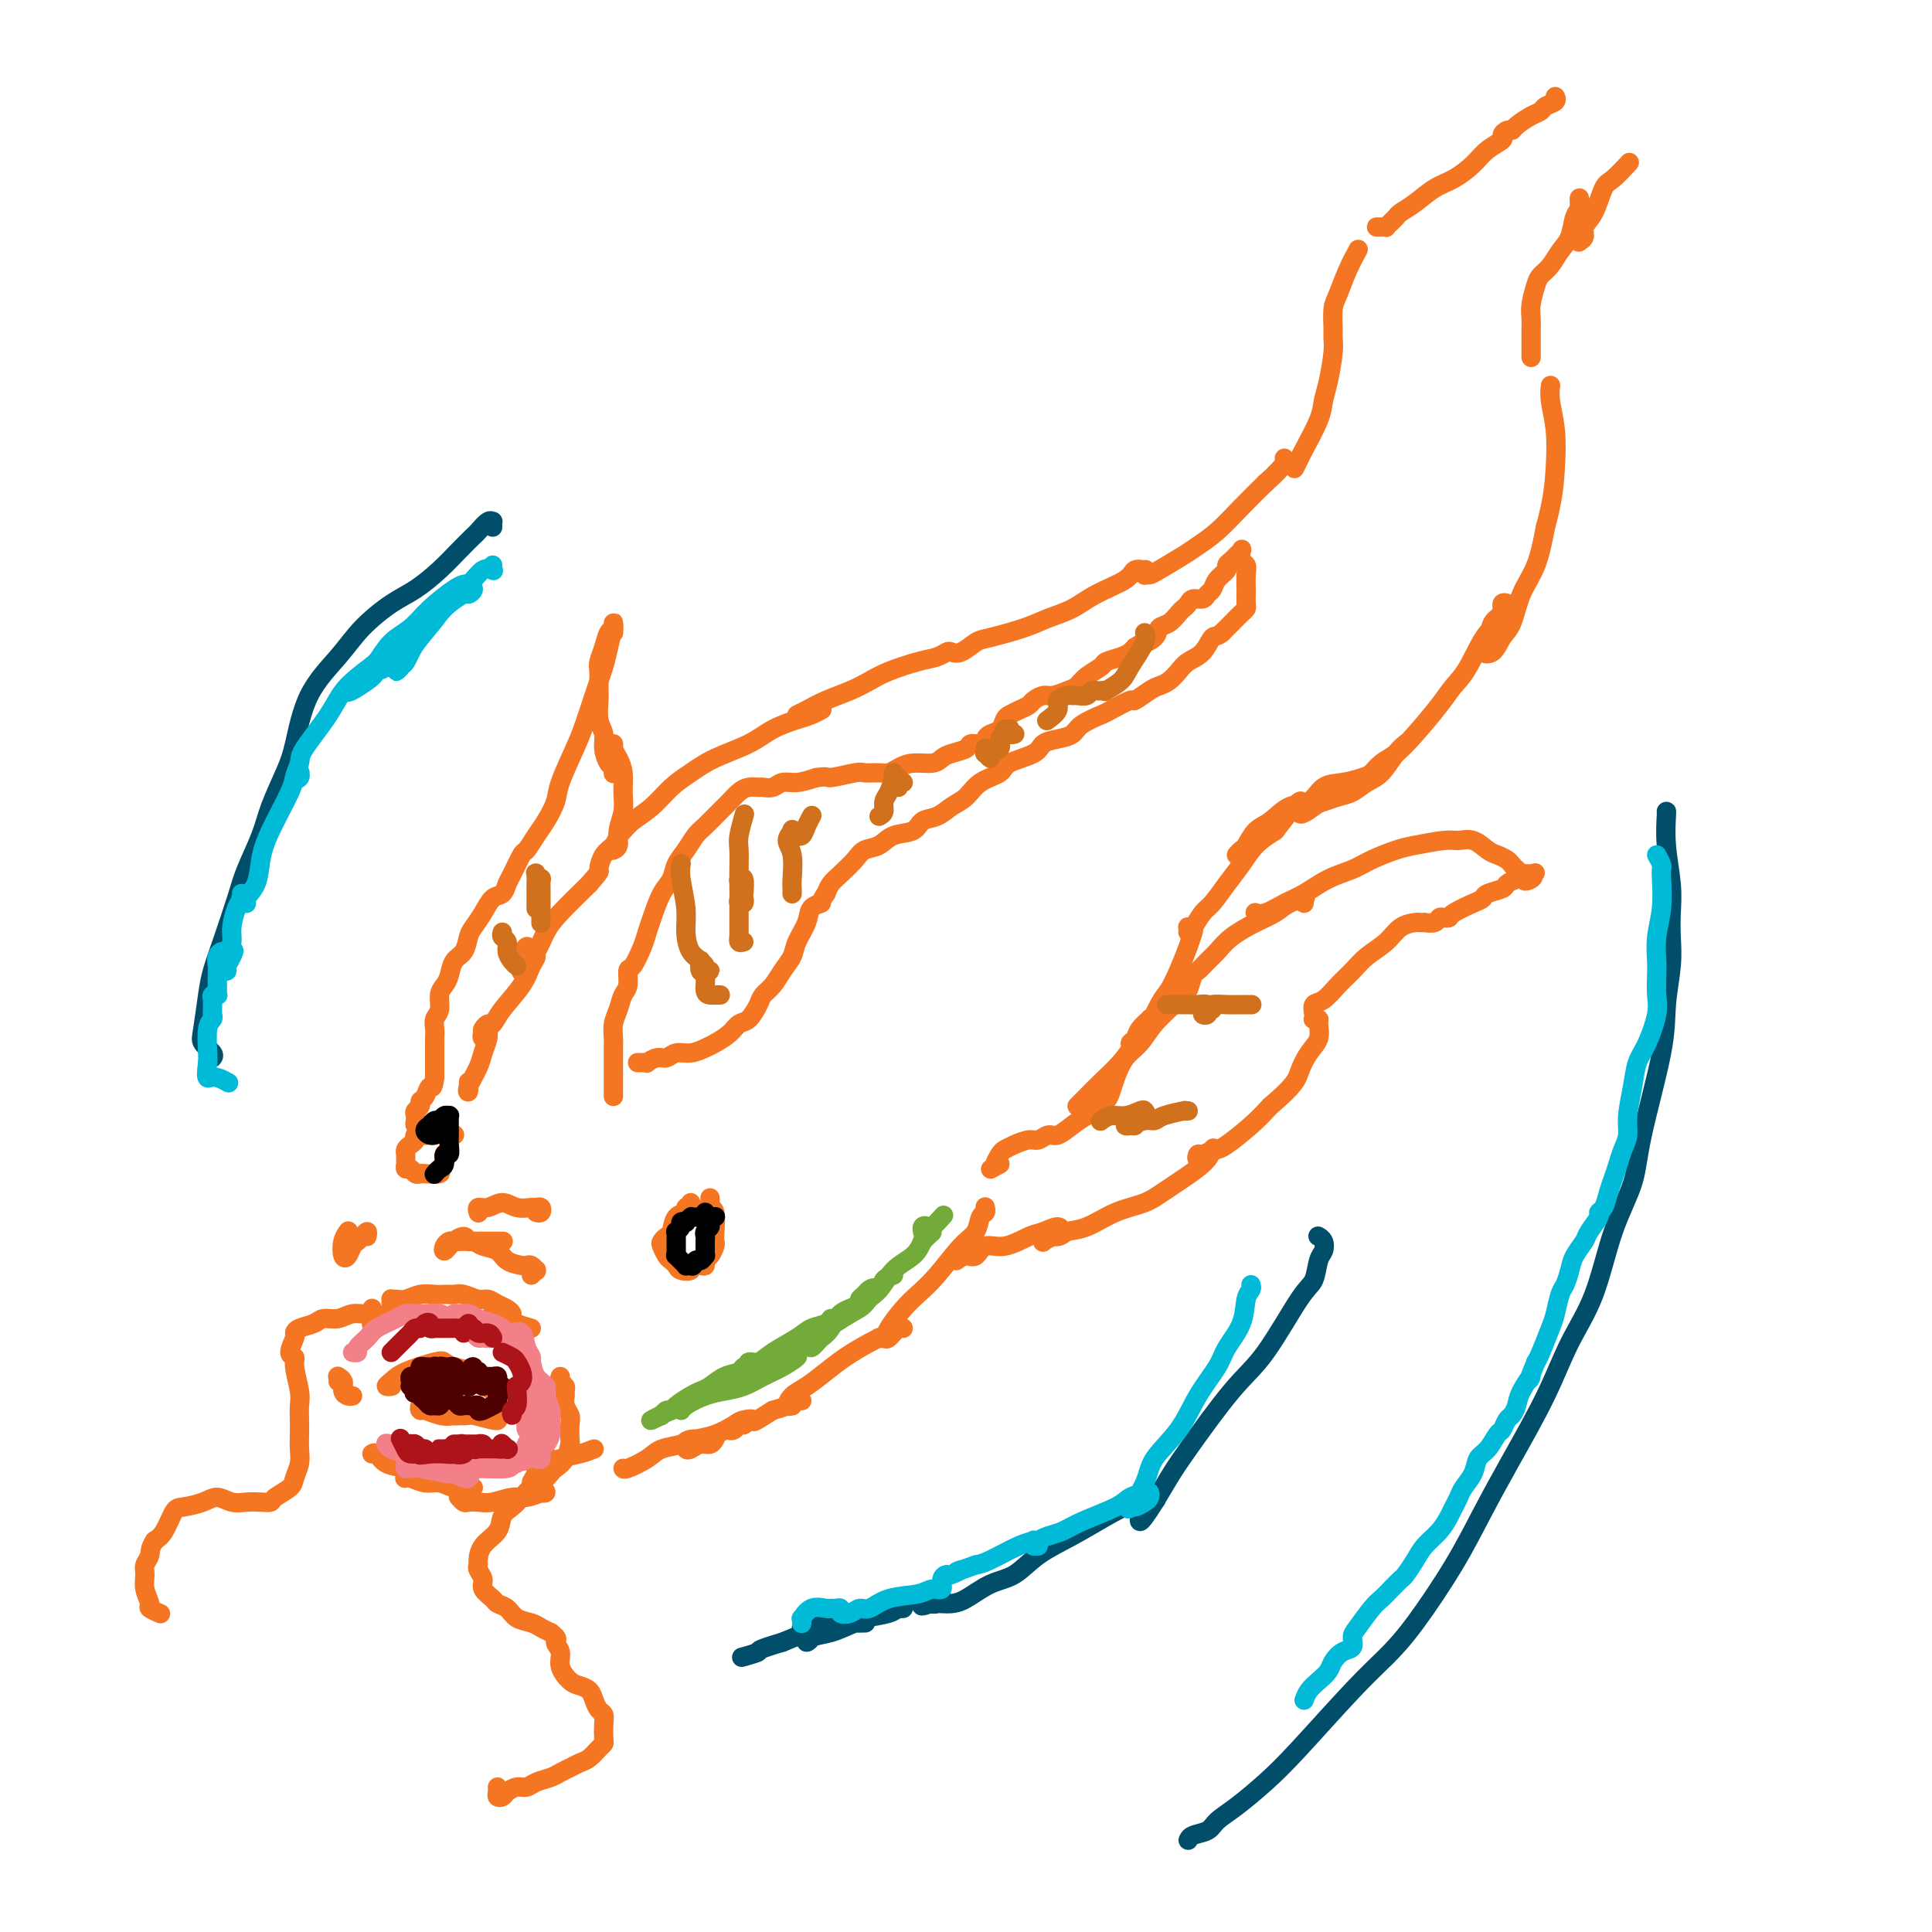 <svg viewBox='0 0 400 400' version='1.1' xmlns='http://www.w3.org/2000/svg' xmlns:xlink='http://www.w3.org/1999/xlink'><g fill='none' stroke='rgb(244,118,35)' stroke-width='4' stroke-linecap='round' stroke-linejoin='round'><path d='M204,250c-0.026,-0.104 -0.053,-0.207 0,0c0.053,0.207 0.185,0.726 0,1c-0.185,0.274 -0.685,0.303 -1,1c-0.315,0.697 -0.443,2.061 -1,3c-0.557,0.939 -1.543,1.452 -3,3c-1.457,1.548 -3.384,4.131 -5,6c-1.616,1.869 -2.920,3.022 -4,4c-1.080,0.978 -1.936,1.779 -3,3c-1.064,1.221 -2.334,2.863 -3,4c-0.666,1.137 -0.726,1.771 -1,2c-0.274,0.229 -0.761,0.054 -1,0c-0.239,-0.054 -0.231,0.014 0,0c0.231,-0.014 0.686,-0.109 1,0c0.314,0.109 0.486,0.424 1,0c0.514,-0.424 1.370,-1.587 2,-2c0.630,-0.413 1.032,-0.077 1,0c-0.032,0.077 -0.500,-0.104 -1,0c-0.500,0.104 -1.032,0.493 -2,1c-0.968,0.507 -2.371,1.132 -4,2c-1.629,0.868 -3.485,1.977 -5,3c-1.515,1.023 -2.689,1.958 -4,3c-1.311,1.042 -2.758,2.189 -4,3c-1.242,0.811 -2.278,1.285 -3,2c-0.722,0.715 -1.131,1.670 -1,2c0.131,0.330 0.803,0.035 1,0c0.197,-0.035 -0.082,0.190 0,0c0.082,-0.190 0.525,-0.794 1,-1c0.475,-0.206 0.983,-0.014 1,0c0.017,0.014 -0.457,-0.150 -1,0c-0.543,0.150 -1.155,0.614 -2,1c-0.845,0.386 -1.922,0.693 -3,1'/><path d='M160,292c-4.834,3.095 -3.919,2.333 -4,2c-0.081,-0.333 -1.157,-0.237 -2,0c-0.843,0.237 -1.452,0.614 -2,1c-0.548,0.386 -1.034,0.779 -1,1c0.034,0.221 0.589,0.270 1,0c0.411,-0.270 0.678,-0.857 1,-1c0.322,-0.143 0.698,0.160 1,0c0.302,-0.160 0.528,-0.782 1,-1c0.472,-0.218 1.189,-0.031 1,0c-0.189,0.031 -1.284,-0.094 -2,0c-0.716,0.094 -1.054,0.407 -2,1c-0.946,0.593 -2.500,1.466 -4,2c-1.500,0.534 -2.946,0.727 -4,1c-1.054,0.273 -1.716,0.624 -2,1c-0.284,0.376 -0.192,0.776 0,1c0.192,0.224 0.482,0.270 1,0c0.518,-0.270 1.263,-0.857 2,-1c0.737,-0.143 1.465,0.157 2,0c0.535,-0.157 0.875,-0.771 1,-1c0.125,-0.229 0.035,-0.073 0,0c-0.035,0.073 -0.013,0.064 -1,0c-0.987,-0.064 -2.982,-0.181 -4,0c-1.018,0.181 -1.057,0.661 -2,1c-0.943,0.339 -2.789,0.535 -4,1c-1.211,0.465 -1.789,1.197 -3,2c-1.211,0.803 -3.057,1.678 -4,2c-0.943,0.322 -0.984,0.092 -1,0c-0.016,-0.092 -0.008,-0.046 0,0'/><path d='M123,300c-0.862,0.340 -1.724,0.679 -3,1c-1.276,0.321 -2.966,0.623 -4,1c-1.034,0.377 -1.413,0.830 -2,1c-0.587,0.170 -1.384,0.059 -2,0c-0.616,-0.059 -1.053,-0.064 -1,0c0.053,0.064 0.595,0.198 1,0c0.405,-0.198 0.674,-0.729 1,-1c0.326,-0.271 0.710,-0.283 1,0c0.290,0.283 0.485,0.862 0,1c-0.485,0.138 -1.652,-0.165 -2,0c-0.348,0.165 0.121,0.800 0,1c-0.121,0.200 -0.832,-0.033 -1,0c-0.168,0.033 0.206,0.334 0,1c-0.206,0.666 -0.993,1.699 -1,2c-0.007,0.301 0.764,-0.129 1,0c0.236,0.129 -0.064,0.818 0,1c0.064,0.182 0.491,-0.143 1,0c0.509,0.143 1.099,0.755 1,1c-0.099,0.245 -0.887,0.122 -1,0c-0.113,-0.122 0.447,-0.243 0,0c-0.447,0.243 -1.902,0.849 -3,1c-1.098,0.151 -1.838,-0.155 -3,0c-1.162,0.155 -2.746,0.770 -4,1c-1.254,0.230 -2.179,0.075 -3,0c-0.821,-0.075 -1.540,-0.072 -2,0c-0.460,0.072 -0.662,0.212 -1,0c-0.338,-0.212 -0.811,-0.775 -1,-1c-0.189,-0.225 -0.095,-0.113 0,0'/><path d='M98,308c-1.419,0.121 -2.839,0.243 -4,0c-1.161,-0.243 -2.064,-0.850 -3,-1c-0.936,-0.150 -1.905,0.156 -3,0c-1.095,-0.156 -2.316,-0.773 -3,-1c-0.684,-0.227 -0.830,-0.065 -1,0c-0.170,0.065 -0.363,0.031 0,0c0.363,-0.031 1.283,-0.060 2,0c0.717,0.060 1.232,0.209 2,0c0.768,-0.209 1.790,-0.776 2,-1c0.210,-0.224 -0.391,-0.106 -1,0c-0.609,0.106 -1.225,0.200 -2,0c-0.775,-0.200 -1.711,-0.695 -3,-1c-1.289,-0.305 -2.933,-0.422 -4,-1c-1.067,-0.578 -1.556,-1.617 -2,-2c-0.444,-0.383 -0.841,-0.109 -1,0c-0.159,0.109 -0.079,0.055 0,0'/><path d='M102,294c0.426,-0.030 0.852,-0.059 1,0c0.148,0.059 0.018,0.208 -1,0c-1.018,-0.208 -2.924,-0.773 -4,-1c-1.076,-0.227 -1.322,-0.114 -2,0c-0.678,0.114 -1.787,0.231 -3,0c-1.213,-0.231 -2.529,-0.808 -3,-1c-0.471,-0.192 -0.098,0.001 0,0c0.098,-0.001 -0.081,-0.196 0,0c0.081,0.196 0.420,0.785 1,1c0.580,0.215 1.401,0.057 2,0c0.599,-0.057 0.978,-0.014 2,0c1.022,0.014 2.689,-0.000 3,0c0.311,0.000 -0.733,0.015 -1,0c-0.267,-0.015 0.242,-0.059 0,0c-0.242,0.059 -1.235,0.223 -2,0c-0.765,-0.223 -1.300,-0.831 -2,-1c-0.700,-0.169 -1.564,0.101 -2,0c-0.436,-0.101 -0.443,-0.573 -1,-1c-0.557,-0.427 -1.665,-0.809 -2,-1c-0.335,-0.191 0.101,-0.191 0,0c-0.101,0.191 -0.740,0.574 -1,1c-0.260,0.426 -0.141,0.895 0,1c0.141,0.105 0.306,-0.154 1,0c0.694,0.154 1.919,0.721 3,1c1.081,0.279 2.020,0.271 3,0c0.980,-0.271 2.003,-0.805 3,-1c0.997,-0.195 1.968,-0.052 3,0c1.032,0.052 2.124,0.014 3,0c0.876,-0.014 1.536,-0.004 2,0c0.464,0.004 0.732,0.002 1,0'/><path d='M106,292c2.594,-0.163 1.580,-0.070 1,0c-0.580,0.070 -0.726,0.116 -1,0c-0.274,-0.116 -0.676,-0.394 -1,-1c-0.324,-0.606 -0.570,-1.539 -1,-2c-0.430,-0.461 -1.044,-0.449 -2,-1c-0.956,-0.551 -2.254,-1.664 -3,-2c-0.746,-0.336 -0.941,0.106 -1,0c-0.059,-0.106 0.019,-0.761 0,-1c-0.019,-0.239 -0.135,-0.063 0,0c0.135,0.063 0.519,0.014 1,0c0.481,-0.014 1.058,0.007 1,0c-0.058,-0.007 -0.751,-0.044 -1,0c-0.249,0.044 -0.055,0.168 0,0c0.055,-0.168 -0.030,-0.628 -1,-1c-0.970,-0.372 -2.827,-0.657 -4,-1c-1.173,-0.343 -1.664,-0.743 -2,-1c-0.336,-0.257 -0.517,-0.370 -2,0c-1.483,0.370 -4.268,1.223 -6,2c-1.732,0.777 -2.413,1.476 -3,2c-0.587,0.524 -1.081,0.872 -1,1c0.081,0.128 0.737,0.037 1,0c0.263,-0.037 0.131,-0.018 0,0'/><path d='M110,275c-1.094,-0.301 -2.188,-0.603 -3,-1c-0.812,-0.397 -1.343,-0.891 -2,-1c-0.657,-0.109 -1.442,0.167 -2,0c-0.558,-0.167 -0.889,-0.777 -1,-1c-0.111,-0.223 -0.001,-0.059 0,0c0.001,0.059 -0.107,0.013 0,0c0.107,-0.013 0.429,0.008 1,0c0.571,-0.008 1.390,-0.045 2,0c0.610,0.045 1.010,0.171 1,0c-0.010,-0.171 -0.429,-0.638 -1,-1c-0.571,-0.362 -1.295,-0.619 -2,-1c-0.705,-0.381 -1.393,-0.887 -2,-1c-0.607,-0.113 -1.134,0.166 -2,0c-0.866,-0.166 -2.070,-0.776 -3,-1c-0.930,-0.224 -1.585,-0.060 -2,0c-0.415,0.060 -0.590,0.016 -1,0c-0.410,-0.016 -1.055,-0.004 -1,0c0.055,0.004 0.811,0.001 1,0c0.189,-0.001 -0.189,-0.000 0,0c0.189,0.000 0.946,-0.001 1,0c0.054,0.001 -0.594,0.004 -1,0c-0.406,-0.004 -0.571,-0.015 -1,0c-0.429,0.015 -1.124,0.057 -2,0c-0.876,-0.057 -1.933,-0.212 -3,0c-1.067,0.212 -2.143,0.792 -3,1c-0.857,0.208 -1.496,0.044 -2,0c-0.504,-0.044 -0.873,0.032 -1,0c-0.127,-0.032 -0.014,-0.174 0,0c0.014,0.174 -0.073,0.662 0,1c0.073,0.338 0.307,0.525 0,1c-0.307,0.475 -1.153,1.237 -2,2'/><path d='M79,273c-0.476,0.560 -0.667,-0.042 -1,0c-0.333,0.042 -0.810,0.726 -1,1c-0.190,0.274 -0.095,0.137 0,0'/><path d='M116,285c-0.114,0.335 -0.228,0.670 0,1c0.228,0.330 0.797,0.655 1,1c0.203,0.345 0.040,0.710 0,1c-0.040,0.290 0.042,0.505 0,1c-0.042,0.495 -0.207,1.268 0,2c0.207,0.732 0.786,1.421 1,2c0.214,0.579 0.065,1.048 0,2c-0.065,0.952 -0.044,2.386 0,3c0.044,0.614 0.111,0.406 0,1c-0.111,0.594 -0.400,1.990 -1,3c-0.600,1.010 -1.512,1.636 -2,2c-0.488,0.364 -0.553,0.468 -1,1c-0.447,0.532 -1.276,1.493 -2,2c-0.724,0.507 -1.344,0.562 -2,1c-0.656,0.438 -1.349,1.261 -2,2c-0.651,0.739 -1.260,1.396 -2,2c-0.740,0.604 -1.609,1.156 -2,2c-0.391,0.844 -0.302,1.980 -1,3c-0.698,1.020 -2.183,1.926 -3,3c-0.817,1.074 -0.967,2.318 -1,3c-0.033,0.682 0.051,0.802 0,1c-0.051,0.198 -0.236,0.473 0,1c0.236,0.527 0.892,1.306 1,2c0.108,0.694 -0.334,1.303 0,2c0.334,0.697 1.444,1.482 2,2c0.556,0.518 0.558,0.769 1,1c0.442,0.231 1.326,0.443 2,1c0.674,0.557 1.139,1.459 2,2c0.861,0.541 2.116,0.723 3,1c0.884,0.277 1.395,0.651 2,1c0.605,0.349 1.302,0.675 2,1'/><path d='M114,338c2.015,1.451 1.053,1.579 1,2c-0.053,0.421 0.801,1.134 1,2c0.199,0.866 -0.259,1.884 0,3c0.259,1.116 1.235,2.330 2,3c0.765,0.670 1.319,0.795 2,1c0.681,0.205 1.489,0.491 2,1c0.511,0.509 0.725,1.243 1,2c0.275,0.757 0.610,1.537 1,2c0.390,0.463 0.834,0.609 1,1c0.166,0.391 0.053,1.026 0,2c-0.053,0.974 -0.044,2.288 0,3c0.044,0.712 0.125,0.821 0,1c-0.125,0.179 -0.456,0.429 -1,1c-0.544,0.571 -1.299,1.462 -2,2c-0.701,0.538 -1.346,0.721 -2,1c-0.654,0.279 -1.316,0.653 -2,1c-0.684,0.347 -1.390,0.667 -2,1c-0.610,0.333 -1.123,0.681 -2,1c-0.877,0.319 -2.119,0.611 -3,1c-0.881,0.389 -1.403,0.876 -2,1c-0.597,0.124 -1.270,-0.113 -2,0c-0.730,0.113 -1.516,0.577 -2,1c-0.484,0.423 -0.666,0.807 -1,1c-0.334,0.193 -0.822,0.196 -1,0c-0.178,-0.196 -0.048,-0.591 0,-1c0.048,-0.409 0.014,-0.831 0,-1c-0.014,-0.169 -0.007,-0.084 0,0'/><path d='M77,271c-0.011,0.033 -0.022,0.065 0,0c0.022,-0.065 0.077,-0.229 0,0c-0.077,0.229 -0.284,0.849 -1,1c-0.716,0.151 -1.939,-0.167 -3,0c-1.061,0.167 -1.959,0.819 -3,1c-1.041,0.181 -2.225,-0.108 -3,0c-0.775,0.108 -1.141,0.614 -2,1c-0.859,0.386 -2.212,0.653 -3,1c-0.788,0.347 -1.011,0.776 -1,1c0.011,0.224 0.255,0.245 0,1c-0.255,0.755 -1.011,2.246 -1,3c0.011,0.754 0.787,0.771 1,1c0.213,0.229 -0.139,0.669 0,2c0.139,1.331 0.769,3.553 1,5c0.231,1.447 0.063,2.120 0,3c-0.063,0.880 -0.020,1.969 0,3c0.020,1.031 0.019,2.005 0,3c-0.019,0.995 -0.054,2.010 0,3c0.054,0.990 0.198,1.954 0,3c-0.198,1.046 -0.738,2.175 -1,3c-0.262,0.825 -0.247,1.345 -1,2c-0.753,0.655 -2.273,1.445 -3,2c-0.727,0.555 -0.659,0.876 -1,1c-0.341,0.124 -1.090,0.050 -2,0c-0.910,-0.050 -1.980,-0.076 -3,0c-1.020,0.076 -1.988,0.255 -3,0c-1.012,-0.255 -2.067,-0.945 -3,-1c-0.933,-0.055 -1.745,0.524 -3,1c-1.255,0.476 -2.955,0.849 -4,1c-1.045,0.151 -1.435,0.079 -2,1c-0.565,0.921 -1.304,2.835 -2,4c-0.696,1.165 -1.348,1.583 -2,2'/><path d='M32,319c-1.093,1.664 -0.824,2.323 -1,3c-0.176,0.677 -0.795,1.371 -1,2c-0.205,0.629 0.005,1.191 0,2c-0.005,0.809 -0.225,1.863 0,3c0.225,1.137 0.895,2.356 1,3c0.105,0.644 -0.356,0.712 0,1c0.356,0.288 1.530,0.797 2,1c0.470,0.203 0.235,0.102 0,0'/><path d='M143,249c0.128,0.451 0.256,0.902 0,1c-0.256,0.098 -0.894,-0.157 -1,0c-0.106,0.157 0.322,0.725 0,1c-0.322,0.275 -1.394,0.258 -2,1c-0.606,0.742 -0.748,2.244 -1,3c-0.252,0.756 -0.615,0.766 -1,1c-0.385,0.234 -0.793,0.693 -1,1c-0.207,0.307 -0.211,0.464 0,1c0.211,0.536 0.639,1.451 1,2c0.361,0.549 0.655,0.732 1,1c0.345,0.268 0.740,0.622 1,1c0.260,0.378 0.385,0.782 1,1c0.615,0.218 1.719,0.251 2,0c0.281,-0.251 -0.262,-0.787 0,-1c0.262,-0.213 1.328,-0.102 2,0c0.672,0.102 0.951,0.196 1,0c0.049,-0.196 -0.131,-0.683 0,-1c0.131,-0.317 0.572,-0.463 1,-1c0.428,-0.537 0.843,-1.464 1,-2c0.157,-0.536 0.056,-0.682 0,-1c-0.056,-0.318 -0.068,-0.807 0,-2c0.068,-1.193 0.214,-3.090 0,-4c-0.214,-0.910 -0.789,-0.831 -1,-1c-0.211,-0.169 -0.057,-0.584 0,-1c0.057,-0.416 0.016,-0.833 0,-1c-0.016,-0.167 -0.008,-0.083 0,0'/><path d='M92,233c0.119,0.143 0.239,0.286 0,0c-0.239,-0.286 -0.836,-1.002 -1,-1c-0.164,0.002 0.106,0.721 0,1c-0.106,0.279 -0.588,0.116 -1,0c-0.412,-0.116 -0.754,-0.186 -1,0c-0.246,0.186 -0.395,0.627 -1,1c-0.605,0.373 -1.665,0.677 -2,1c-0.335,0.323 0.054,0.664 0,1c-0.054,0.336 -0.550,0.667 -1,1c-0.450,0.333 -0.853,0.668 -1,1c-0.147,0.332 -0.036,0.662 0,1c0.036,0.338 -0.002,0.683 0,1c0.002,0.317 0.042,0.607 0,1c-0.042,0.393 -0.168,0.890 0,1c0.168,0.110 0.631,-0.166 1,0c0.369,0.166 0.644,0.773 1,1c0.356,0.227 0.793,0.073 1,0c0.207,-0.073 0.184,-0.065 1,0c0.816,0.065 2.471,0.187 3,0c0.529,-0.187 -0.070,-0.684 0,-1c0.070,-0.316 0.807,-0.453 1,-1c0.193,-0.547 -0.159,-1.506 0,-2c0.159,-0.494 0.827,-0.525 1,-1c0.173,-0.475 -0.150,-1.395 0,-2c0.150,-0.605 0.771,-0.894 1,-1c0.229,-0.106 0.065,-0.030 0,0c-0.065,0.030 -0.033,0.015 0,0'/><path d='M73,289c-0.301,0.061 -0.602,0.122 -1,0c-0.398,-0.122 -0.892,-0.426 -1,-1c-0.108,-0.574 0.171,-1.419 0,-2c-0.171,-0.581 -0.792,-0.898 -1,-1c-0.208,-0.102 -0.003,0.010 0,0c0.003,-0.010 -0.195,-0.142 0,0c0.195,0.142 0.784,0.557 1,1c0.216,0.443 0.059,0.914 0,1c-0.059,0.086 -0.019,-0.211 0,0c0.019,0.211 0.019,0.932 0,1c-0.019,0.068 -0.057,-0.518 0,-1c0.057,-0.482 0.208,-0.861 0,-1c-0.208,-0.139 -0.774,-0.040 -1,0c-0.226,0.040 -0.113,0.020 0,0'/><path d='M110,264c0.429,-0.415 0.858,-0.829 1,-1c0.142,-0.171 -0.001,-0.098 0,0c0.001,0.098 0.148,0.220 0,0c-0.148,-0.220 -0.591,-0.784 -1,-1c-0.409,-0.216 -0.785,-0.085 -1,0c-0.215,0.085 -0.271,0.124 -1,0c-0.729,-0.124 -2.132,-0.410 -3,-1c-0.868,-0.590 -1.201,-1.483 -2,-2c-0.799,-0.517 -2.065,-0.656 -3,-1c-0.935,-0.344 -1.540,-0.891 -2,-1c-0.460,-0.109 -0.776,0.219 -1,0c-0.224,-0.219 -0.355,-0.987 -1,-1c-0.645,-0.013 -1.803,0.729 -2,1c-0.197,0.271 0.566,0.073 1,0c0.434,-0.073 0.541,-0.019 1,0c0.459,0.019 1.272,0.005 2,0c0.728,-0.005 1.370,-0.001 2,0c0.630,0.001 1.249,0.000 2,0c0.751,-0.000 1.636,-0.000 2,0c0.364,0.000 0.207,-0.000 0,0c-0.207,0.000 -0.465,0.000 -1,0c-0.535,-0.000 -1.348,-0.001 -2,0c-0.652,0.001 -1.145,0.003 -2,0c-0.855,-0.003 -2.072,-0.010 -3,0c-0.928,0.010 -1.565,0.037 -2,0c-0.435,-0.037 -0.666,-0.140 -1,0c-0.334,0.140 -0.769,0.521 -1,1c-0.231,0.479 -0.258,1.056 0,1c0.258,-0.056 0.800,-0.746 1,-1c0.200,-0.254 0.057,-0.073 0,0c-0.057,0.073 -0.029,0.036 0,0'/><path d='M111,251c0.395,0.114 0.791,0.228 1,0c0.209,-0.228 0.233,-0.798 0,-1c-0.233,-0.202 -0.723,-0.036 -1,0c-0.277,0.036 -0.341,-0.058 -1,0c-0.659,0.058 -1.914,0.268 -3,0c-1.086,-0.268 -2.004,-1.014 -3,-1c-0.996,0.014 -2.071,0.787 -3,1c-0.929,0.213 -1.712,-0.135 -2,0c-0.288,0.135 -0.082,0.753 0,1c0.082,0.247 0.041,0.124 0,0'/><path d='M198,261c0.657,-0.487 1.313,-0.975 2,-1c0.687,-0.025 1.404,0.411 2,0c0.596,-0.411 1.070,-1.670 2,-2c0.930,-0.330 2.315,0.269 4,0c1.685,-0.269 3.668,-1.408 5,-2c1.332,-0.592 2.012,-0.639 3,-1c0.988,-0.361 2.285,-1.035 3,-1c0.715,0.035 0.847,0.781 1,1c0.153,0.219 0.325,-0.089 0,0c-0.325,0.089 -1.149,0.575 -2,1c-0.851,0.425 -1.730,0.790 -2,1c-0.270,0.210 0.067,0.265 0,0c-0.067,-0.265 -0.540,-0.851 0,-1c0.540,-0.149 2.094,0.140 3,0c0.906,-0.140 1.165,-0.710 2,-1c0.835,-0.290 2.244,-0.300 4,-1c1.756,-0.700 3.857,-2.090 6,-3c2.143,-0.910 4.327,-1.341 6,-2c1.673,-0.659 2.834,-1.545 5,-3c2.166,-1.455 5.337,-3.477 7,-5c1.663,-1.523 1.817,-2.547 2,-3c0.183,-0.453 0.395,-0.334 0,0c-0.395,0.334 -1.395,0.885 -2,1c-0.605,0.115 -0.814,-0.204 -1,0c-0.186,0.204 -0.350,0.933 0,1c0.350,0.067 1.212,-0.526 2,-1c0.788,-0.474 1.500,-0.828 2,-1c0.500,-0.172 0.789,-0.162 2,-1c1.211,-0.838 3.346,-2.525 5,-4c1.654,-1.475 2.827,-2.737 4,-4'/><path d='M263,229c5.293,-4.474 5.524,-5.658 6,-7c0.476,-1.342 1.196,-2.843 2,-4c0.804,-1.157 1.694,-1.970 2,-3c0.306,-1.030 0.030,-2.278 0,-3c-0.030,-0.722 0.187,-0.919 0,-1c-0.187,-0.081 -0.777,-0.048 -1,0c-0.223,0.048 -0.079,0.109 0,0c0.079,-0.109 0.093,-0.388 0,-1c-0.093,-0.612 -0.294,-1.556 0,-2c0.294,-0.444 1.083,-0.386 2,-1c0.917,-0.614 1.963,-1.898 3,-3c1.037,-1.102 2.064,-2.022 3,-3c0.936,-0.978 1.780,-2.013 3,-3c1.220,-0.987 2.814,-1.925 4,-3c1.186,-1.075 1.962,-2.288 3,-3c1.038,-0.712 2.337,-0.922 3,-1c0.663,-0.078 0.688,-0.025 1,0c0.312,0.025 0.909,0.021 1,0c0.091,-0.021 -0.326,-0.058 0,0c0.326,0.058 1.394,0.210 2,0c0.606,-0.210 0.750,-0.781 1,-1c0.250,-0.219 0.606,-0.086 1,0c0.394,0.086 0.824,0.125 1,0c0.176,-0.125 0.096,-0.415 1,-1c0.904,-0.585 2.790,-1.466 4,-2c1.210,-0.534 1.742,-0.721 2,-1c0.258,-0.279 0.240,-0.649 1,-1c0.760,-0.351 2.296,-0.682 3,-1c0.704,-0.318 0.574,-0.624 1,-1c0.426,-0.376 1.407,-0.822 2,-1c0.593,-0.178 0.796,-0.089 1,0'/><path d='M315,182c5.125,-2.491 1.938,-0.719 1,0c-0.938,0.719 0.373,0.386 1,0c0.627,-0.386 0.571,-0.824 0,-1c-0.571,-0.176 -1.658,-0.088 -2,0c-0.342,0.088 0.060,0.178 0,0c-0.060,-0.178 -0.582,-0.624 -1,-1c-0.418,-0.376 -0.734,-0.683 -1,-1c-0.266,-0.317 -0.484,-0.645 -1,-1c-0.516,-0.355 -1.332,-0.737 -2,-1c-0.668,-0.263 -1.190,-0.407 -2,-1c-0.810,-0.593 -1.909,-1.635 -3,-2c-1.091,-0.365 -2.175,-0.053 -3,0c-0.825,0.053 -1.391,-0.151 -3,0c-1.609,0.151 -4.260,0.658 -6,1c-1.740,0.342 -2.569,0.518 -4,1c-1.431,0.482 -3.463,1.269 -5,2c-1.537,0.731 -2.579,1.405 -4,2c-1.421,0.595 -3.222,1.112 -5,2c-1.778,0.888 -3.535,2.147 -5,3c-1.465,0.853 -2.640,1.301 -4,2c-1.360,0.699 -2.905,1.650 -4,2c-1.095,0.350 -1.742,0.100 -2,0c-0.258,-0.100 -0.129,-0.050 0,0'/><path d='M270,187c-0.073,-0.406 -0.146,-0.811 0,-1c0.146,-0.189 0.510,-0.161 0,0c-0.510,0.161 -1.894,0.456 -3,1c-1.106,0.544 -1.934,1.339 -3,2c-1.066,0.661 -2.369,1.190 -4,2c-1.631,0.810 -3.589,1.903 -5,3c-1.411,1.097 -2.276,2.200 -3,3c-0.724,0.800 -1.307,1.299 -2,2c-0.693,0.701 -1.496,1.604 -2,2c-0.504,0.396 -0.708,0.286 -1,1c-0.292,0.714 -0.672,2.253 -1,3c-0.328,0.747 -0.605,0.702 -1,1c-0.395,0.298 -0.907,0.940 -2,2c-1.093,1.060 -2.765,2.539 -4,4c-1.235,1.461 -2.032,2.905 -3,4c-0.968,1.095 -2.108,1.841 -3,3c-0.892,1.159 -1.537,2.729 -2,4c-0.463,1.271 -0.746,2.241 -1,3c-0.254,0.759 -0.480,1.307 -1,2c-0.520,0.693 -1.332,1.529 -2,2c-0.668,0.471 -1.190,0.575 -2,1c-0.810,0.425 -1.907,1.171 -3,2c-1.093,0.829 -2.183,1.742 -3,2c-0.817,0.258 -1.360,-0.138 -2,0c-0.640,0.138 -1.375,0.809 -2,1c-0.625,0.191 -1.139,-0.099 -2,0c-0.861,0.099 -2.071,0.587 -3,1c-0.929,0.413 -1.579,0.750 -2,1c-0.421,0.250 -0.613,0.414 -1,1c-0.387,0.586 -0.968,1.596 -1,2c-0.032,0.404 0.484,0.202 1,0'/><path d='M207,241c-3.333,1.833 -1.667,0.917 0,0'/><path d='M76,256c0.089,-0.510 0.179,-1.019 0,-1c-0.179,0.019 -0.626,0.568 -1,1c-0.374,0.432 -0.676,0.747 -1,1c-0.324,0.253 -0.672,0.442 -1,1c-0.328,0.558 -0.638,1.484 -1,2c-0.362,0.516 -0.778,0.623 -1,0c-0.222,-0.623 -0.252,-1.975 0,-3c0.252,-1.025 0.786,-1.721 1,-2c0.214,-0.279 0.107,-0.139 0,0'/><path d='M97,224c0.004,0.454 0.008,0.908 0,1c-0.008,0.092 -0.028,-0.176 0,0c0.028,0.176 0.102,0.798 0,1c-0.102,0.202 -0.381,-0.015 0,-1c0.381,-0.985 1.424,-2.738 2,-4c0.576,-1.262 0.687,-2.034 1,-3c0.313,-0.966 0.830,-2.127 1,-3c0.170,-0.873 -0.007,-1.459 0,-2c0.007,-0.541 0.196,-1.037 0,-1c-0.196,0.037 -0.778,0.607 -1,1c-0.222,0.393 -0.084,0.610 0,1c0.084,0.390 0.113,0.955 0,1c-0.113,0.045 -0.367,-0.428 0,-1c0.367,-0.572 1.357,-1.242 2,-2c0.643,-0.758 0.940,-1.603 2,-3c1.060,-1.397 2.884,-3.347 4,-5c1.116,-1.653 1.525,-3.011 2,-4c0.475,-0.989 1.017,-1.611 1,-2c-0.017,-0.389 -0.593,-0.546 -1,-1c-0.407,-0.454 -0.645,-1.204 -1,-1c-0.355,0.204 -0.828,1.363 -1,2c-0.172,0.637 -0.044,0.753 0,1c0.044,0.247 0.004,0.626 0,1c-0.004,0.374 0.029,0.743 0,1c-0.029,0.257 -0.120,0.402 0,0c0.120,-0.402 0.452,-1.351 1,-2c0.548,-0.649 1.312,-0.999 2,-2c0.688,-1.001 1.301,-2.654 2,-4c0.699,-1.346 1.486,-2.385 3,-4c1.514,-1.615 3.757,-3.808 6,-6'/><path d='M122,183c2.586,-2.996 2.052,-2.488 2,-3c-0.052,-0.512 0.378,-2.046 1,-3c0.622,-0.954 1.437,-1.330 2,-2c0.563,-0.670 0.873,-1.635 1,-2c0.127,-0.365 0.070,-0.130 0,0c-0.070,0.130 -0.154,0.155 0,0c0.154,-0.155 0.547,-0.492 1,-1c0.453,-0.508 0.968,-1.189 2,-2c1.032,-0.811 2.583,-1.753 4,-3c1.417,-1.247 2.702,-2.799 4,-4c1.298,-1.201 2.609,-2.052 4,-3c1.391,-0.948 2.862,-1.994 5,-3c2.138,-1.006 4.945,-1.972 7,-3c2.055,-1.028 3.360,-2.118 5,-3c1.640,-0.882 3.615,-1.556 5,-2c1.385,-0.444 2.181,-0.658 3,-1c0.819,-0.342 1.663,-0.812 2,-1c0.337,-0.188 0.169,-0.094 0,0'/><path d='M223,229c0.609,-0.603 1.218,-1.205 2,-2c0.782,-0.795 1.736,-1.782 3,-3c1.264,-1.218 2.838,-2.668 4,-4c1.162,-1.332 1.912,-2.547 3,-4c1.088,-1.453 2.513,-3.143 3,-4c0.487,-0.857 0.035,-0.881 0,-1c-0.035,-0.119 0.347,-0.332 0,0c-0.347,0.332 -1.424,1.209 -2,2c-0.576,0.791 -0.651,1.496 -1,2c-0.349,0.504 -0.974,0.808 -1,1c-0.026,0.192 0.545,0.271 1,0c0.455,-0.271 0.793,-0.892 1,-1c0.207,-0.108 0.283,0.299 1,-1c0.717,-1.299 2.077,-4.302 3,-6c0.923,-1.698 1.411,-2.091 2,-3c0.589,-0.909 1.278,-2.334 2,-4c0.722,-1.666 1.475,-3.572 2,-5c0.525,-1.428 0.820,-2.379 1,-3c0.180,-0.621 0.245,-0.913 0,-1c-0.245,-0.087 -0.798,0.029 -1,0c-0.202,-0.029 -0.052,-0.205 0,0c0.052,0.205 0.006,0.791 0,1c-0.006,0.209 0.028,0.041 0,0c-0.028,-0.041 -0.118,0.044 0,0c0.118,-0.044 0.443,-0.216 1,-1c0.557,-0.784 1.345,-2.181 2,-3c0.655,-0.819 1.178,-1.062 2,-2c0.822,-0.938 1.942,-2.571 3,-4c1.058,-1.429 2.054,-2.654 3,-4c0.946,-1.346 1.842,-2.813 3,-4c1.158,-1.187 2.579,-2.093 4,-3'/><path d='M264,172c7.315,-9.676 5.104,-5.365 5,-4c-0.104,1.365 1.900,-0.215 3,-1c1.100,-0.785 1.295,-0.775 2,-1c0.705,-0.225 1.921,-0.686 3,-1c1.079,-0.314 2.020,-0.480 3,-1c0.980,-0.520 2.000,-1.393 3,-2c1.000,-0.607 1.979,-0.946 3,-2c1.021,-1.054 2.082,-2.822 3,-4c0.918,-1.178 1.691,-1.765 2,-2c0.309,-0.235 0.155,-0.117 0,0'/><path d='M165,148c0.517,-0.244 1.035,-0.488 2,-1c0.965,-0.512 2.379,-1.293 4,-2c1.621,-0.707 3.449,-1.341 5,-2c1.551,-0.659 2.825,-1.343 4,-2c1.175,-0.657 2.251,-1.287 4,-2c1.749,-0.713 4.172,-1.510 6,-2c1.828,-0.490 3.060,-0.674 4,-1c0.940,-0.326 1.588,-0.793 2,-1c0.412,-0.207 0.588,-0.152 1,0c0.412,0.152 1.060,0.403 2,0c0.940,-0.403 2.172,-1.458 3,-2c0.828,-0.542 1.250,-0.571 3,-1c1.750,-0.429 4.826,-1.259 7,-2c2.174,-0.741 3.446,-1.393 5,-2c1.554,-0.607 3.391,-1.167 5,-2c1.609,-0.833 2.991,-1.937 5,-3c2.009,-1.063 4.644,-2.085 6,-3c1.356,-0.915 1.434,-1.723 2,-2c0.566,-0.277 1.619,-0.021 2,0c0.381,0.021 0.091,-0.192 0,0c-0.091,0.192 0.017,0.788 0,1c-0.017,0.212 -0.158,0.041 0,0c0.158,-0.041 0.614,0.048 1,0c0.386,-0.048 0.703,-0.234 2,-1c1.297,-0.766 3.574,-2.111 5,-3c1.426,-0.889 2.001,-1.321 3,-2c0.999,-0.679 2.423,-1.606 4,-3c1.577,-1.394 3.308,-3.255 5,-5c1.692,-1.745 3.346,-3.372 5,-5'/><path d='M262,100c4.622,-4.067 4.178,-4.733 4,-5c-0.178,-0.267 -0.089,-0.133 0,0'/><path d='M256,177c0.352,-0.391 0.705,-0.781 1,-1c0.295,-0.219 0.533,-0.266 1,-1c0.467,-0.734 1.163,-2.155 2,-3c0.837,-0.845 1.815,-1.115 3,-2c1.185,-0.885 2.576,-2.384 4,-3c1.424,-0.616 2.881,-0.349 4,-1c1.119,-0.651 1.899,-2.219 3,-3c1.101,-0.781 2.524,-0.774 4,-1c1.476,-0.226 3.005,-0.683 4,-1c0.995,-0.317 1.456,-0.493 2,-1c0.544,-0.507 1.170,-1.346 2,-2c0.830,-0.654 1.863,-1.122 3,-2c1.137,-0.878 2.380,-2.166 4,-4c1.620,-1.834 3.619,-4.216 5,-6c1.381,-1.784 2.144,-2.972 3,-4c0.856,-1.028 1.803,-1.897 3,-4c1.197,-2.103 2.642,-5.441 4,-7c1.358,-1.559 2.629,-1.339 3,-2c0.371,-0.661 -0.156,-2.201 0,-3c0.156,-0.799 0.996,-0.856 1,-1c0.004,-0.144 -0.827,-0.375 -1,0c-0.173,0.375 0.314,1.357 0,2c-0.314,0.643 -1.427,0.947 -2,2c-0.573,1.053 -0.606,2.854 -1,4c-0.394,1.146 -1.148,1.638 -1,2c0.148,0.362 1.198,0.596 2,0c0.802,-0.596 1.356,-2.022 2,-3c0.644,-0.978 1.379,-1.510 2,-3c0.621,-1.490 1.129,-3.940 2,-6c0.871,-2.060 2.106,-3.732 3,-6c0.894,-2.268 1.447,-5.134 2,-8'/><path d='M320,109c1.520,-5.411 1.819,-8.939 2,-12c0.181,-3.061 0.244,-5.656 0,-8c-0.244,-2.344 -0.797,-4.439 -1,-6c-0.203,-1.561 -0.058,-2.589 0,-3c0.058,-0.411 0.029,-0.206 0,0'/><path d='M268,97c0.394,-0.774 0.788,-1.548 1,-2c0.212,-0.452 0.243,-0.582 1,-2c0.757,-1.418 2.241,-4.124 3,-6c0.759,-1.876 0.792,-2.924 1,-4c0.208,-1.076 0.591,-2.182 1,-4c0.409,-1.818 0.844,-4.347 1,-6c0.156,-1.653 0.033,-2.430 0,-3c-0.033,-0.570 0.023,-0.934 0,-2c-0.023,-1.066 -0.125,-2.832 0,-4c0.125,-1.168 0.477,-1.736 1,-3c0.523,-1.264 1.218,-3.225 2,-5c0.782,-1.775 1.652,-3.364 2,-4c0.348,-0.636 0.174,-0.318 0,0'/><path d='M317,74c0.000,-0.252 0.000,-0.504 0,-1c-0.000,-0.496 -0.001,-1.237 0,-2c0.001,-0.763 0.003,-1.549 0,-2c-0.003,-0.451 -0.013,-0.568 0,-1c0.013,-0.432 0.048,-1.178 0,-2c-0.048,-0.822 -0.179,-1.718 0,-3c0.179,-1.282 0.668,-2.950 1,-4c0.332,-1.050 0.509,-1.482 1,-2c0.491,-0.518 1.298,-1.121 2,-2c0.702,-0.879 1.298,-2.034 2,-3c0.702,-0.966 1.509,-1.743 2,-3c0.491,-1.257 0.668,-2.993 1,-4c0.332,-1.007 0.821,-1.284 1,-2c0.179,-0.716 0.048,-1.871 0,-2c-0.048,-0.129 -0.013,0.767 0,1c0.013,0.233 0.004,-0.197 0,0c-0.004,0.197 -0.002,1.020 0,2c0.002,0.980 0.005,2.117 0,3c-0.005,0.883 -0.017,1.513 0,2c0.017,0.487 0.063,0.832 0,1c-0.063,0.168 -0.235,0.161 0,0c0.235,-0.161 0.876,-0.475 1,-1c0.124,-0.525 -0.271,-1.262 0,-2c0.271,-0.738 1.208,-1.477 2,-3c0.792,-1.523 1.439,-3.831 2,-5c0.561,-1.169 1.036,-1.199 2,-2c0.964,-0.801 2.418,-2.372 3,-3c0.582,-0.628 0.291,-0.314 0,0'/><path d='M285,47c0.303,0.006 0.606,0.013 1,0c0.394,-0.013 0.878,-0.044 1,0c0.122,0.044 -0.117,0.165 0,0c0.117,-0.165 0.589,-0.614 1,-1c0.411,-0.386 0.759,-0.707 1,-1c0.241,-0.293 0.375,-0.556 1,-1c0.625,-0.444 1.741,-1.067 3,-2c1.259,-0.933 2.660,-2.176 4,-3c1.340,-0.824 2.617,-1.229 4,-2c1.383,-0.771 2.871,-1.909 4,-3c1.129,-1.091 1.900,-2.134 3,-3c1.100,-0.866 2.531,-1.555 3,-2c0.469,-0.445 -0.023,-0.648 0,-1c0.023,-0.352 0.559,-0.854 1,-1c0.441,-0.146 0.785,0.063 1,0c0.215,-0.063 0.300,-0.398 1,-1c0.700,-0.602 2.016,-1.471 3,-2c0.984,-0.529 1.637,-0.716 2,-1c0.363,-0.284 0.438,-0.664 1,-1c0.562,-0.336 1.613,-0.629 2,-1c0.387,-0.371 0.111,-0.820 0,-1c-0.111,-0.180 -0.055,-0.090 0,0'/><path d='M127,176c0.033,-0.013 0.065,-0.026 0,0c-0.065,0.026 -0.228,0.090 0,0c0.228,-0.090 0.846,-0.334 1,-1c0.154,-0.666 -0.158,-1.753 0,-3c0.158,-1.247 0.785,-2.652 1,-4c0.215,-1.348 0.019,-2.639 0,-4c-0.019,-1.361 0.138,-2.793 0,-4c-0.138,-1.207 -0.573,-2.188 -1,-3c-0.427,-0.812 -0.846,-1.455 -1,-2c-0.154,-0.545 -0.041,-0.994 0,-1c0.041,-0.006 0.011,0.430 0,1c-0.011,0.570 -0.002,1.274 0,2c0.002,0.726 -0.002,1.475 0,2c0.002,0.525 0.011,0.825 0,1c-0.011,0.175 -0.040,0.223 0,0c0.040,-0.223 0.151,-0.719 0,-1c-0.151,-0.281 -0.562,-0.347 -1,-1c-0.438,-0.653 -0.902,-1.891 -1,-3c-0.098,-1.109 0.170,-2.088 0,-3c-0.170,-0.912 -0.777,-1.757 -1,-3c-0.223,-1.243 -0.060,-2.885 0,-4c0.060,-1.115 0.019,-1.705 0,-2c-0.019,-0.295 -0.016,-0.296 0,-1c0.016,-0.704 0.047,-2.111 0,-3c-0.047,-0.889 -0.170,-1.261 0,-2c0.170,-0.739 0.634,-1.845 1,-3c0.366,-1.155 0.634,-2.359 1,-3c0.366,-0.641 0.830,-0.719 1,-1c0.170,-0.281 0.046,-0.766 0,-1c-0.046,-0.234 -0.012,-0.217 0,0c0.012,0.217 0.004,0.633 0,1c-0.004,0.367 -0.002,0.683 0,1'/><path d='M127,131c0.273,-2.273 -0.544,1.046 -1,3c-0.456,1.954 -0.550,2.543 -1,4c-0.450,1.457 -1.258,3.782 -2,6c-0.742,2.218 -1.420,4.330 -2,6c-0.580,1.670 -1.061,2.897 -2,5c-0.939,2.103 -2.336,5.083 -3,7c-0.664,1.917 -0.597,2.773 -1,4c-0.403,1.227 -1.278,2.826 -2,4c-0.722,1.174 -1.293,1.924 -2,3c-0.707,1.076 -1.551,2.477 -2,3c-0.449,0.523 -0.505,0.166 -1,1c-0.495,0.834 -1.431,2.859 -2,4c-0.569,1.141 -0.772,1.398 -1,2c-0.228,0.602 -0.481,1.550 -1,2c-0.519,0.450 -1.304,0.404 -2,1c-0.696,0.596 -1.304,1.835 -2,3c-0.696,1.165 -1.482,2.255 -2,3c-0.518,0.745 -0.768,1.144 -1,2c-0.232,0.856 -0.444,2.168 -1,3c-0.556,0.832 -1.454,1.185 -2,2c-0.546,0.815 -0.738,2.091 -1,3c-0.262,0.909 -0.592,1.451 -1,2c-0.408,0.549 -0.894,1.105 -1,2c-0.106,0.895 0.168,2.128 0,3c-0.168,0.872 -0.777,1.384 -1,2c-0.223,0.616 -0.060,1.338 0,2c0.060,0.662 0.016,1.266 0,2c-0.016,0.734 -0.004,1.599 0,2c0.004,0.401 0.001,0.339 0,1c-0.001,0.661 -0.000,2.046 0,3c0.000,0.954 0.000,1.477 0,2'/><path d='M90,223c-0.338,2.974 -0.683,1.910 -1,2c-0.317,0.090 -0.607,1.334 -1,2c-0.393,0.666 -0.890,0.756 -1,1c-0.110,0.244 0.166,0.644 0,1c-0.166,0.356 -0.773,0.670 -1,1c-0.227,0.330 -0.075,0.676 0,1c0.075,0.324 0.072,0.625 0,1c-0.072,0.375 -0.212,0.822 0,1c0.212,0.178 0.775,0.086 1,0c0.225,-0.086 0.112,-0.167 0,0c-0.112,0.167 -0.222,0.584 0,1c0.222,0.416 0.778,0.833 1,1c0.222,0.167 0.111,0.083 0,0'/><path d='M127,227c-0.000,-0.341 -0.000,-0.682 0,-1c0.000,-0.318 0.000,-0.612 0,-1c-0.000,-0.388 -0.001,-0.869 0,-2c0.001,-1.131 0.003,-2.910 0,-4c-0.003,-1.090 -0.012,-1.489 0,-2c0.012,-0.511 0.046,-1.132 0,-2c-0.046,-0.868 -0.170,-1.981 0,-3c0.170,-1.019 0.636,-1.944 1,-3c0.364,-1.056 0.626,-2.243 1,-3c0.374,-0.757 0.860,-1.084 1,-2c0.140,-0.916 -0.065,-2.420 0,-3c0.065,-0.580 0.401,-0.235 1,-1c0.599,-0.765 1.460,-2.641 2,-4c0.540,-1.359 0.760,-2.201 1,-3c0.240,-0.799 0.501,-1.553 1,-3c0.499,-1.447 1.236,-3.585 2,-5c0.764,-1.415 1.555,-2.107 2,-3c0.445,-0.893 0.546,-1.986 1,-3c0.454,-1.014 1.262,-1.948 2,-3c0.738,-1.052 1.405,-2.222 2,-3c0.595,-0.778 1.118,-1.165 2,-2c0.882,-0.835 2.124,-2.119 3,-3c0.876,-0.881 1.386,-1.361 2,-2c0.614,-0.639 1.334,-1.438 2,-2c0.666,-0.562 1.280,-0.887 2,-1c0.720,-0.113 1.546,-0.016 2,0c0.454,0.016 0.536,-0.051 1,0c0.464,0.051 1.310,0.220 2,0c0.690,-0.220 1.224,-0.828 2,-1c0.776,-0.172 1.793,0.094 3,0c1.207,-0.094 2.603,-0.547 4,-1'/><path d='M169,161c2.873,-0.403 2.054,0.089 3,0c0.946,-0.089 3.656,-0.759 5,-1c1.344,-0.241 1.320,-0.055 2,0c0.680,0.055 2.062,-0.023 3,0c0.938,0.023 1.431,0.147 2,0c0.569,-0.147 1.215,-0.564 2,-1c0.785,-0.436 1.710,-0.890 3,-1c1.290,-0.110 2.946,0.124 4,0c1.054,-0.124 1.504,-0.607 2,-1c0.496,-0.393 1.036,-0.697 2,-1c0.964,-0.303 2.351,-0.606 3,-1c0.649,-0.394 0.559,-0.878 1,-1c0.441,-0.122 1.414,0.118 2,0c0.586,-0.118 0.786,-0.595 1,-1c0.214,-0.405 0.441,-0.738 1,-1c0.559,-0.262 1.449,-0.451 2,-1c0.551,-0.549 0.763,-1.456 1,-2c0.237,-0.544 0.501,-0.724 1,-1c0.499,-0.276 1.235,-0.647 2,-1c0.765,-0.353 1.560,-0.686 2,-1c0.440,-0.314 0.527,-0.608 1,-1c0.473,-0.392 1.333,-0.881 2,-1c0.667,-0.119 1.142,0.133 2,0c0.858,-0.133 2.098,-0.652 3,-1c0.902,-0.348 1.467,-0.527 2,-1c0.533,-0.473 1.036,-1.240 2,-2c0.964,-0.760 2.391,-1.513 3,-2c0.609,-0.487 0.400,-0.708 1,-1c0.600,-0.292 2.008,-0.656 3,-1c0.992,-0.344 1.569,-0.670 2,-1c0.431,-0.330 0.715,-0.665 1,-1'/><path d='M235,134c5.292,-3.290 2.521,-1.515 2,-1c-0.521,0.515 1.208,-0.229 2,-1c0.792,-0.771 0.646,-1.568 1,-2c0.354,-0.432 1.207,-0.498 2,-1c0.793,-0.502 1.526,-1.440 2,-2c0.474,-0.560 0.690,-0.742 1,-1c0.310,-0.258 0.713,-0.593 1,-1c0.287,-0.407 0.457,-0.885 1,-1c0.543,-0.115 1.460,0.134 2,0c0.540,-0.134 0.704,-0.652 1,-1c0.296,-0.348 0.723,-0.527 1,-1c0.277,-0.473 0.403,-1.240 1,-2c0.597,-0.760 1.666,-1.513 2,-2c0.334,-0.487 -0.068,-0.707 0,-1c0.068,-0.293 0.606,-0.660 1,-1c0.394,-0.340 0.645,-0.653 1,-1c0.355,-0.347 0.813,-0.729 1,-1c0.187,-0.271 0.103,-0.430 0,0c-0.103,0.430 -0.224,1.448 0,2c0.224,0.552 0.792,0.638 1,1c0.208,0.362 0.056,1.000 0,2c-0.056,1.000 -0.017,2.361 0,3c0.017,0.639 0.013,0.555 0,1c-0.013,0.445 -0.034,1.417 0,2c0.034,0.583 0.122,0.775 0,1c-0.122,0.225 -0.456,0.484 -1,1c-0.544,0.516 -1.298,1.290 -2,2c-0.702,0.710 -1.351,1.355 -2,2'/><path d='M253,131c-1.147,0.998 -1.514,0.495 -2,1c-0.486,0.505 -1.089,2.020 -2,3c-0.911,0.980 -2.129,1.427 -3,2c-0.871,0.573 -1.393,1.272 -2,2c-0.607,0.728 -1.297,1.486 -2,2c-0.703,0.514 -1.418,0.786 -2,1c-0.582,0.214 -1.032,0.371 -2,1c-0.968,0.629 -2.455,1.729 -3,2c-0.545,0.271 -0.147,-0.289 -1,0c-0.853,0.289 -2.955,1.425 -4,2c-1.045,0.575 -1.033,0.587 -2,1c-0.967,0.413 -2.913,1.227 -4,2c-1.087,0.773 -1.314,1.505 -2,2c-0.686,0.495 -1.830,0.752 -3,1c-1.170,0.248 -2.365,0.488 -3,1c-0.635,0.512 -0.711,1.296 -2,2c-1.289,0.704 -3.790,1.329 -5,2c-1.210,0.671 -1.128,1.388 -2,2c-0.872,0.612 -2.699,1.118 -4,2c-1.301,0.882 -2.076,2.138 -3,3c-0.924,0.862 -1.998,1.329 -3,2c-1.002,0.671 -1.934,1.546 -3,2c-1.066,0.454 -2.268,0.488 -3,1c-0.732,0.512 -0.996,1.501 -2,2c-1.004,0.499 -2.748,0.508 -4,1c-1.252,0.492 -2.013,1.469 -3,2c-0.987,0.531 -2.201,0.617 -3,1c-0.799,0.383 -1.183,1.061 -2,2c-0.817,0.939 -2.066,2.137 -3,3c-0.934,0.863 -1.553,1.389 -2,2c-0.447,0.611 -0.724,1.305 -1,2'/><path d='M171,185c-1.351,1.819 -0.728,1.866 -1,2c-0.272,0.134 -1.438,0.356 -2,1c-0.562,0.644 -0.520,1.709 -1,3c-0.480,1.291 -1.480,2.807 -2,4c-0.520,1.193 -0.558,2.061 -1,3c-0.442,0.939 -1.287,1.947 -2,3c-0.713,1.053 -1.293,2.151 -2,3c-0.707,0.849 -1.539,1.449 -2,2c-0.461,0.551 -0.550,1.055 -1,2c-0.450,0.945 -1.260,2.333 -2,3c-0.740,0.667 -1.408,0.614 -2,1c-0.592,0.386 -1.107,1.213 -2,2c-0.893,0.787 -2.165,1.536 -3,2c-0.835,0.464 -1.234,0.645 -2,1c-0.766,0.355 -1.898,0.883 -3,1c-1.102,0.117 -2.175,-0.179 -3,0c-0.825,0.179 -1.401,0.833 -2,1c-0.599,0.167 -1.222,-0.151 -2,0c-0.778,0.151 -1.711,0.773 -2,1c-0.289,0.227 0.067,0.061 0,0c-0.067,-0.061 -0.556,-0.016 -1,0c-0.444,0.016 -0.841,0.005 -1,0c-0.159,-0.005 -0.079,-0.002 0,0'/></g>
<g fill='none' stroke='rgb(0,0,0)' stroke-width='4' stroke-linecap='round' stroke-linejoin='round'><path d='M146,252c0.009,-0.536 0.017,-1.072 0,-1c-0.017,0.072 -0.060,0.751 0,1c0.060,0.249 0.223,0.067 0,0c-0.223,-0.067 -0.830,-0.018 -1,0c-0.170,0.018 0.099,0.004 0,0c-0.099,-0.004 -0.567,0.003 -1,0c-0.433,-0.003 -0.833,-0.015 -1,0c-0.167,0.015 -0.101,0.056 0,0c0.101,-0.056 0.238,-0.208 0,0c-0.238,0.208 -0.852,0.778 -1,1c-0.148,0.222 0.171,0.097 0,0c-0.171,-0.097 -0.830,-0.166 -1,0c-0.170,0.166 0.151,0.568 0,1c-0.151,0.432 -0.773,0.893 -1,1c-0.227,0.107 -0.061,-0.139 0,0c0.061,0.139 0.015,0.663 0,1c-0.015,0.337 -0.000,0.487 0,1c0.000,0.513 -0.015,1.390 0,2c0.015,0.610 0.061,0.952 0,1c-0.061,0.048 -0.227,-0.197 0,0c0.227,0.197 0.849,0.837 1,1c0.151,0.163 -0.170,-0.153 0,0c0.170,0.153 0.829,0.773 1,1c0.171,0.227 -0.146,0.061 0,0c0.146,-0.061 0.756,-0.017 1,0c0.244,0.017 0.122,0.009 0,0'/><path d='M143,262c0.646,0.530 0.762,-0.645 1,-1c0.238,-0.355 0.600,0.111 1,0c0.400,-0.111 0.839,-0.800 1,-1c0.161,-0.200 0.043,0.087 0,0c-0.043,-0.087 -0.011,-0.548 0,-1c0.011,-0.452 0.002,-0.895 0,-1c-0.002,-0.105 0.004,0.126 0,0c-0.004,-0.126 -0.016,-0.611 0,-1c0.016,-0.389 0.061,-0.682 0,-1c-0.061,-0.318 -0.226,-0.660 0,-1c0.226,-0.340 0.844,-0.679 1,-1c0.156,-0.321 -0.150,-0.625 0,-1c0.150,-0.375 0.757,-0.821 1,-1c0.243,-0.179 0.121,-0.089 0,0'/><path d='M90,243c-0.081,0.100 -0.161,0.200 0,0c0.161,-0.200 0.565,-0.701 1,-1c0.435,-0.299 0.901,-0.398 1,-1c0.099,-0.602 -0.170,-1.709 0,-2c0.170,-0.291 0.778,0.235 1,0c0.222,-0.235 0.059,-1.230 0,-2c-0.059,-0.770 -0.015,-1.316 0,-2c0.015,-0.684 0.001,-1.505 0,-2c-0.001,-0.495 0.011,-0.665 0,-1c-0.011,-0.335 -0.044,-0.837 0,-1c0.044,-0.163 0.165,0.013 0,0c-0.165,-0.013 -0.617,-0.214 -1,0c-0.383,0.214 -0.695,0.845 -1,1c-0.305,0.155 -0.601,-0.165 -1,0c-0.399,0.165 -0.902,0.815 -1,1c-0.098,0.185 0.209,-0.094 0,0c-0.209,0.094 -0.932,0.561 -1,1c-0.068,0.439 0.520,0.849 1,1c0.480,0.151 0.851,0.043 1,0c0.149,-0.043 0.074,-0.022 0,0'/></g>
<g fill='none' stroke='rgb(243,127,137)' stroke-width='4' stroke-linecap='round' stroke-linejoin='round'><path d='M104,304c0.348,-0.423 0.696,-0.846 1,-1c0.304,-0.154 0.566,-0.037 1,0c0.434,0.037 1.042,-0.004 1,0c-0.042,0.004 -0.734,0.053 -1,0c-0.266,-0.053 -0.106,-0.209 0,0c0.106,0.209 0.158,0.783 -1,1c-1.158,0.217 -3.525,0.076 -5,0c-1.475,-0.076 -2.056,-0.088 -3,0c-0.944,0.088 -2.251,0.275 -3,0c-0.749,-0.275 -0.940,-1.012 -1,-1c-0.060,0.012 0.011,0.775 0,1c-0.011,0.225 -0.105,-0.087 0,0c0.105,0.087 0.410,0.573 1,1c0.590,0.427 1.465,0.795 2,1c0.535,0.205 0.729,0.247 1,0c0.271,-0.247 0.620,-0.784 0,-1c-0.620,-0.216 -2.208,-0.111 -3,0c-0.792,0.111 -0.786,0.227 -2,0c-1.214,-0.227 -3.647,-0.796 -5,-1c-1.353,-0.204 -1.625,-0.043 -2,0c-0.375,0.043 -0.855,-0.031 -1,0c-0.145,0.031 0.043,0.166 0,0c-0.043,-0.166 -0.316,-0.632 0,-1c0.316,-0.368 1.221,-0.638 2,-1c0.779,-0.362 1.432,-0.815 2,-1c0.568,-0.185 1.050,-0.101 1,0c-0.050,0.101 -0.632,0.221 -1,0c-0.368,-0.221 -0.521,-0.781 -1,-1c-0.479,-0.219 -1.283,-0.097 -2,0c-0.717,0.097 -1.348,0.171 -2,0c-0.652,-0.171 -1.326,-0.585 -2,-1'/><path d='M81,299c-1.465,-0.313 -1.129,-0.095 -1,0c0.129,0.095 0.051,0.068 0,0c-0.051,-0.068 -0.075,-0.176 0,0c0.075,0.176 0.250,0.635 1,1c0.750,0.365 2.075,0.637 3,1c0.925,0.363 1.449,0.819 2,1c0.551,0.181 1.128,0.087 2,0c0.872,-0.087 2.037,-0.166 3,0c0.963,0.166 1.723,0.578 3,1c1.277,0.422 3.071,0.852 4,1c0.929,0.148 0.992,0.012 2,0c1.008,-0.012 2.963,0.100 4,0c1.037,-0.100 1.158,-0.412 2,-1c0.842,-0.588 2.404,-1.452 3,-2c0.596,-0.548 0.227,-0.781 0,-1c-0.227,-0.219 -0.311,-0.425 0,-1c0.311,-0.575 1.015,-1.520 1,-2c-0.015,-0.480 -0.751,-0.496 -1,-1c-0.249,-0.504 -0.010,-1.498 0,-2c0.010,-0.502 -0.209,-0.513 0,-1c0.209,-0.487 0.845,-1.450 1,-2c0.155,-0.550 -0.172,-0.686 0,-1c0.172,-0.314 0.844,-0.806 1,-1c0.156,-0.194 -0.205,-0.092 0,0c0.205,0.092 0.976,0.173 1,0c0.024,-0.173 -0.701,-0.599 -1,-1c-0.299,-0.401 -0.174,-0.776 0,-1c0.174,-0.224 0.397,-0.297 0,-1c-0.397,-0.703 -1.415,-2.035 -2,-3c-0.585,-0.965 -0.739,-1.561 -1,-2c-0.261,-0.439 -0.631,-0.719 -1,-1'/><path d='M107,280c-1.003,-1.619 -1.011,-1.166 -1,-1c0.011,0.166 0.041,0.044 0,0c-0.041,-0.044 -0.154,-0.011 0,0c0.154,0.011 0.575,-0.000 1,0c0.425,0.000 0.855,0.012 1,0c0.145,-0.012 0.006,-0.049 0,0c-0.006,0.049 0.121,0.185 0,0c-0.121,-0.185 -0.490,-0.690 -1,-1c-0.510,-0.310 -1.160,-0.423 -2,-1c-0.840,-0.577 -1.868,-1.616 -3,-2c-1.132,-0.384 -2.367,-0.113 -3,0c-0.633,0.113 -0.665,0.069 -1,0c-0.335,-0.069 -0.972,-0.161 -1,0c-0.028,0.161 0.555,0.575 1,1c0.445,0.425 0.753,0.860 1,1c0.247,0.140 0.432,-0.014 1,0c0.568,0.014 1.518,0.197 2,0c0.482,-0.197 0.496,-0.775 1,-1c0.504,-0.225 1.498,-0.096 2,0c0.502,0.096 0.512,0.159 1,0c0.488,-0.159 1.455,-0.541 2,0c0.545,0.541 0.668,2.003 1,3c0.332,0.997 0.873,1.528 1,2c0.127,0.472 -0.161,0.886 0,2c0.161,1.114 0.773,2.928 1,4c0.227,1.072 0.071,1.400 0,2c-0.071,0.600 -0.058,1.470 0,3c0.058,1.530 0.160,3.719 0,5c-0.160,1.281 -0.581,1.652 -1,2c-0.419,0.348 -0.834,0.671 -1,1c-0.166,0.329 -0.083,0.665 0,1'/><path d='M109,301c-0.600,2.392 -1.100,1.373 -1,1c0.100,-0.373 0.801,-0.098 1,0c0.199,0.098 -0.105,0.019 0,0c0.105,-0.019 0.619,0.021 1,0c0.381,-0.021 0.628,-0.103 1,0c0.372,0.103 0.870,0.390 1,0c0.130,-0.390 -0.108,-1.458 0,-2c0.108,-0.542 0.560,-0.557 1,-1c0.440,-0.443 0.866,-1.312 1,-2c0.134,-0.688 -0.023,-1.194 0,-2c0.023,-0.806 0.227,-1.911 0,-3c-0.227,-1.089 -0.886,-2.162 -1,-3c-0.114,-0.838 0.317,-1.442 0,-2c-0.317,-0.558 -1.381,-1.070 -2,-2c-0.619,-0.930 -0.791,-2.277 -1,-3c-0.209,-0.723 -0.453,-0.821 -1,-1c-0.547,-0.179 -1.396,-0.440 -2,-1c-0.604,-0.560 -0.964,-1.421 -1,-2c-0.036,-0.579 0.251,-0.876 0,-1c-0.251,-0.124 -1.039,-0.075 -1,0c0.039,0.075 0.904,0.175 1,0c0.096,-0.175 -0.579,-0.625 -1,-1c-0.421,-0.375 -0.589,-0.675 -1,-1c-0.411,-0.325 -1.067,-0.676 -2,-1c-0.933,-0.324 -2.145,-0.620 -3,-1c-0.855,-0.380 -1.353,-0.844 -2,-1c-0.647,-0.156 -1.443,-0.003 -2,0c-0.557,0.003 -0.873,-0.142 -1,0c-0.127,0.142 -0.063,0.571 0,1'/><path d='M94,273c-1.795,-0.326 -1.283,-0.140 -1,0c0.283,0.140 0.336,0.234 0,0c-0.336,-0.234 -1.062,-0.795 -2,-1c-0.938,-0.205 -2.090,-0.055 -3,0c-0.910,0.055 -1.579,0.015 -2,0c-0.421,-0.015 -0.593,-0.004 -1,0c-0.407,0.004 -1.050,0.001 -1,0c0.050,-0.001 0.791,-0.001 1,0c0.209,0.001 -0.116,0.002 0,0c0.116,-0.002 0.673,-0.009 1,0c0.327,0.009 0.426,0.033 0,0c-0.426,-0.033 -1.376,-0.121 -2,0c-0.624,0.121 -0.923,0.453 -2,1c-1.077,0.547 -2.933,1.309 -4,2c-1.067,0.691 -1.344,1.309 -2,2c-0.656,0.691 -1.691,1.453 -2,2c-0.309,0.547 0.109,0.878 0,1c-0.109,0.122 -0.745,0.035 -1,0c-0.255,-0.035 -0.127,-0.017 0,0'/></g>
<g fill='none' stroke='rgb(78,0,0)' stroke-width='4' stroke-linecap='round' stroke-linejoin='round'><path d='M100,287c-0.837,-0.453 -1.673,-0.906 -2,-1c-0.327,-0.094 -0.144,0.171 0,0c0.144,-0.171 0.250,-0.777 0,-1c-0.250,-0.223 -0.854,-0.063 -1,0c-0.146,0.063 0.168,0.027 0,0c-0.168,-0.027 -0.819,-0.046 -1,0c-0.181,0.046 0.106,0.156 0,0c-0.106,-0.156 -0.607,-0.579 -1,-1c-0.393,-0.421 -0.679,-0.840 -1,-1c-0.321,-0.160 -0.679,-0.061 -1,0c-0.321,0.061 -0.606,0.083 -1,0c-0.394,-0.083 -0.897,-0.271 -1,0c-0.103,0.271 0.193,1.000 0,1c-0.193,0.000 -0.874,-0.729 -1,-1c-0.126,-0.271 0.302,-0.083 0,0c-0.302,0.083 -1.334,0.061 -2,0c-0.666,-0.061 -0.967,-0.161 -1,0c-0.033,0.161 0.201,0.582 0,1c-0.201,0.418 -0.838,0.834 -1,1c-0.162,0.166 0.152,0.082 0,0c-0.152,-0.082 -0.770,-0.163 -1,0c-0.230,0.163 -0.072,0.569 0,1c0.072,0.431 0.058,0.885 0,1c-0.058,0.115 -0.159,-0.110 0,0c0.159,0.110 0.580,0.555 1,1'/><path d='M86,288c-0.374,0.787 -0.307,0.253 0,0c0.307,-0.253 0.856,-0.226 1,0c0.144,0.226 -0.116,0.650 0,1c0.116,0.350 0.607,0.626 1,1c0.393,0.374 0.686,0.845 1,1c0.314,0.155 0.647,-0.007 1,0c0.353,0.007 0.724,0.184 1,0c0.276,-0.184 0.455,-0.729 1,-1c0.545,-0.271 1.455,-0.269 2,0c0.545,0.269 0.724,0.803 1,1c0.276,0.197 0.648,0.056 1,0c0.352,-0.056 0.685,-0.028 1,0c0.315,0.028 0.613,0.057 1,0c0.387,-0.057 0.864,-0.199 1,0c0.136,0.199 -0.070,0.739 0,1c0.070,0.261 0.414,0.243 1,0c0.586,-0.243 1.412,-0.710 2,-1c0.588,-0.290 0.938,-0.402 1,-1c0.062,-0.598 -0.166,-1.681 0,-2c0.166,-0.319 0.724,0.126 1,0c0.276,-0.126 0.271,-0.822 0,-1c-0.271,-0.178 -0.807,0.163 -1,0c-0.193,-0.163 -0.045,-0.828 0,-1c0.045,-0.172 -0.015,0.151 0,0c0.015,-0.151 0.105,-0.776 0,-1c-0.105,-0.224 -0.407,-0.046 -1,0c-0.593,0.046 -1.479,-0.039 -2,0c-0.521,0.039 -0.679,0.203 -1,0c-0.321,-0.203 -0.806,-0.772 -1,-1c-0.194,-0.228 -0.097,-0.114 0,0'/><path d='M98,284c-0.911,-0.750 -0.188,-1.125 0,-1c0.188,0.125 -0.159,0.752 0,1c0.159,0.248 0.825,0.119 1,0c0.175,-0.119 -0.142,-0.228 0,0c0.142,0.228 0.744,0.792 1,1c0.256,0.208 0.166,0.059 0,0c-0.166,-0.059 -0.407,-0.030 -1,0c-0.593,0.030 -1.536,0.061 -2,0c-0.464,-0.061 -0.447,-0.212 -1,0c-0.553,0.212 -1.676,0.789 -2,1c-0.324,0.211 0.151,0.055 0,0c-0.151,-0.055 -0.927,-0.011 -1,0c-0.073,0.011 0.556,-0.011 1,0c0.444,0.011 0.702,0.055 1,0c0.298,-0.055 0.634,-0.207 1,0c0.366,0.207 0.760,0.775 1,1c0.240,0.225 0.324,0.109 0,0c-0.324,-0.109 -1.058,-0.211 -2,0c-0.942,0.211 -2.092,0.736 -3,1c-0.908,0.264 -1.575,0.266 -2,0c-0.425,-0.266 -0.609,-0.800 -1,-1c-0.391,-0.200 -0.991,-0.067 -1,0c-0.009,0.067 0.572,0.066 1,0c0.428,-0.066 0.704,-0.199 1,0c0.296,0.199 0.612,0.730 1,1c0.388,0.270 0.846,0.279 1,0c0.154,-0.279 0.003,-0.844 0,-1c-0.003,-0.156 0.142,0.098 0,0c-0.142,-0.098 -0.571,-0.549 -1,-1'/><path d='M91,286c-0.767,-0.155 0.316,-0.041 0,0c-0.316,0.041 -2.032,0.011 -3,0c-0.968,-0.011 -1.187,-0.003 -1,0c0.187,0.003 0.781,0.001 1,0c0.219,-0.001 0.063,-0.000 0,0c-0.063,0.000 -0.031,0.000 0,0'/></g>
<g fill='none' stroke='rgb(173,20,25)' stroke-width='4' stroke-linecap='round' stroke-linejoin='round'><path d='M102,277c-0.218,-0.456 -0.436,-0.912 -1,-1c-0.564,-0.088 -1.476,0.191 -2,0c-0.524,-0.191 -0.662,-0.851 -1,-1c-0.338,-0.149 -0.875,0.214 -1,0c-0.125,-0.214 0.163,-1.003 0,-1c-0.163,0.003 -0.775,0.800 -1,1c-0.225,0.200 -0.062,-0.195 0,0c0.062,0.195 0.024,0.980 0,1c-0.024,0.020 -0.032,-0.727 0,-1c0.032,-0.273 0.106,-0.073 0,0c-0.106,0.073 -0.391,0.019 -1,0c-0.609,-0.019 -1.540,-0.004 -2,0c-0.460,0.004 -0.448,-0.002 -1,0c-0.552,0.002 -1.668,0.014 -2,0c-0.332,-0.014 0.118,-0.052 0,0c-0.118,0.052 -0.805,0.195 -1,0c-0.195,-0.195 0.102,-0.729 0,-1c-0.102,-0.271 -0.605,-0.280 -1,0c-0.395,0.280 -0.683,0.849 -1,1c-0.317,0.151 -0.662,-0.114 -1,0c-0.338,0.114 -0.669,0.609 -1,1c-0.331,0.391 -0.663,0.679 -1,1c-0.337,0.321 -0.678,0.674 -1,1c-0.322,0.326 -0.625,0.626 -1,1c-0.375,0.374 -0.821,0.821 -1,1c-0.179,0.179 -0.089,0.089 0,0'/><path d='M104,280c0.760,0.356 1.520,0.712 2,1c0.480,0.288 0.678,0.507 1,1c0.322,0.493 0.766,1.261 1,2c0.234,0.739 0.259,1.449 0,2c-0.259,0.551 -0.800,0.943 -1,1c-0.200,0.057 -0.057,-0.220 0,0c0.057,0.220 0.029,0.938 0,1c-0.029,0.062 -0.060,-0.533 0,0c0.060,0.533 0.212,2.194 0,3c-0.212,0.806 -0.788,0.755 -1,1c-0.212,0.245 -0.061,0.784 0,1c0.061,0.216 0.030,0.108 0,0'/><path d='M104,299c-0.118,-0.113 -0.236,-0.226 0,0c0.236,0.226 0.827,0.792 1,1c0.173,0.208 -0.071,0.057 0,0c0.071,-0.057 0.457,-0.019 0,0c-0.457,0.019 -1.757,0.019 -3,0c-1.243,-0.019 -2.430,-0.058 -3,0c-0.570,0.058 -0.524,0.212 -1,0c-0.476,-0.212 -1.474,-0.789 -2,-1c-0.526,-0.211 -0.579,-0.057 -1,0c-0.421,0.057 -1.209,0.015 -1,0c0.209,-0.015 1.416,-0.004 2,0c0.584,0.004 0.547,-0.000 1,0c0.453,0.000 1.397,0.004 2,0c0.603,-0.004 0.863,-0.015 1,0c0.137,0.015 0.149,0.057 0,0c-0.149,-0.057 -0.459,-0.211 -1,0c-0.541,0.211 -1.311,0.789 -2,1c-0.689,0.211 -1.296,0.057 -2,0c-0.704,-0.057 -1.506,-0.015 -2,0c-0.494,0.015 -0.679,0.003 -1,0c-0.321,-0.003 -0.778,0.003 -1,0c-0.222,-0.003 -0.210,-0.014 0,0c0.210,0.014 0.617,0.053 1,0c0.383,-0.053 0.740,-0.197 1,0c0.260,0.197 0.421,0.736 1,1c0.579,0.264 1.576,0.253 2,0c0.424,-0.253 0.277,-0.747 0,-1c-0.277,-0.253 -0.682,-0.264 -1,0c-0.318,0.264 -0.547,0.802 -1,1c-0.453,0.198 -1.129,0.057 -2,0c-0.871,-0.057 -1.935,-0.028 -3,0'/><path d='M89,301c-2.729,0.375 -2.053,0.311 -2,0c0.053,-0.311 -0.519,-0.869 -1,-1c-0.481,-0.131 -0.872,0.165 -1,0c-0.128,-0.165 0.008,-0.791 0,-1c-0.008,-0.209 -0.159,0.000 0,0c0.159,-0.000 0.629,-0.210 1,0c0.371,0.210 0.643,0.841 1,1c0.357,0.159 0.801,-0.155 1,0c0.199,0.155 0.155,0.780 0,1c-0.155,0.220 -0.420,0.034 -1,0c-0.580,-0.034 -1.476,0.082 -2,0c-0.524,-0.082 -0.677,-0.362 -1,-1c-0.323,-0.638 -0.818,-1.633 -1,-2c-0.182,-0.367 -0.052,-0.105 0,0c0.052,0.105 0.026,0.052 0,0'/></g>
<g fill='none' stroke='rgb(115,171,58)' stroke-width='4' stroke-linecap='round' stroke-linejoin='round'><path d='M185,264c-0.824,0.277 -1.649,0.553 -2,1c-0.351,0.447 -0.229,1.064 -1,2c-0.771,0.936 -2.434,2.193 -4,3c-1.566,0.807 -3.034,1.166 -4,2c-0.966,0.834 -1.430,2.145 -2,3c-0.570,0.855 -1.245,1.256 -2,2c-0.755,0.744 -1.590,1.833 -2,2c-0.410,0.167 -0.397,-0.587 0,-1c0.397,-0.413 1.177,-0.486 2,-1c0.823,-0.514 1.689,-1.470 2,-2c0.311,-0.530 0.066,-0.634 0,-1c-0.066,-0.366 0.047,-0.993 0,-1c-0.047,-0.007 -0.253,0.605 -1,1c-0.747,0.395 -2.036,0.574 -3,1c-0.964,0.426 -1.602,1.099 -3,2c-1.398,0.901 -3.555,2.030 -5,3c-1.445,0.970 -2.178,1.780 -3,2c-0.822,0.220 -1.731,-0.149 -2,0c-0.269,0.149 0.104,0.817 0,1c-0.104,0.183 -0.686,-0.120 -1,0c-0.314,0.120 -0.362,0.661 -1,1c-0.638,0.339 -1.866,0.476 -3,1c-1.134,0.524 -2.174,1.437 -3,2c-0.826,0.563 -1.440,0.777 -2,1c-0.560,0.223 -1.068,0.456 -2,1c-0.932,0.544 -2.288,1.400 -3,2c-0.712,0.600 -0.778,0.944 -1,1c-0.222,0.056 -0.598,-0.177 -1,0c-0.402,0.177 -0.829,0.765 -1,1c-0.171,0.235 -0.085,0.118 0,0'/><path d='M137,293c-5.080,2.550 -0.281,-0.076 2,-1c2.281,-0.924 2.045,-0.144 2,0c-0.045,0.144 0.101,-0.346 1,-1c0.899,-0.654 2.550,-1.473 4,-2c1.450,-0.527 2.698,-0.761 4,-1c1.302,-0.239 2.659,-0.481 4,-1c1.341,-0.519 2.666,-1.313 4,-2c1.334,-0.687 2.677,-1.266 4,-2c1.323,-0.734 2.627,-1.622 3,-2c0.373,-0.378 -0.184,-0.244 -1,0c-0.816,0.244 -1.891,0.599 -3,1c-1.109,0.401 -2.251,0.846 -3,1c-0.749,0.154 -1.106,0.015 -1,0c0.106,-0.015 0.675,0.093 1,0c0.325,-0.093 0.405,-0.389 1,-1c0.595,-0.611 1.706,-1.538 3,-2c1.294,-0.462 2.772,-0.461 4,-1c1.228,-0.539 2.207,-1.620 4,-3c1.793,-1.380 4.401,-3.061 6,-4c1.599,-0.939 2.189,-1.138 3,-2c0.811,-0.862 1.844,-2.389 2,-3c0.156,-0.611 -0.563,-0.306 -1,0c-0.437,0.306 -0.591,0.614 -1,1c-0.409,0.386 -1.072,0.851 -1,1c0.072,0.149 0.880,-0.018 1,0c0.120,0.018 -0.449,0.220 0,0c0.449,-0.220 1.914,-0.863 3,-2c1.086,-1.137 1.792,-2.768 3,-4c1.208,-1.232 2.916,-2.066 4,-3c1.084,-0.934 1.542,-1.967 2,-3'/><path d='M191,257c2.354,-2.408 2.238,-1.928 2,-2c-0.238,-0.072 -0.599,-0.696 -1,-1c-0.401,-0.304 -0.842,-0.289 -1,0c-0.158,0.289 -0.031,0.851 0,1c0.031,0.149 -0.033,-0.115 0,0c0.033,0.115 0.163,0.608 1,0c0.837,-0.608 2.382,-2.317 3,-3c0.618,-0.683 0.309,-0.342 0,0'/></g>
<g fill='none' stroke='rgb(210,113,29)' stroke-width='4' stroke-linecap='round' stroke-linejoin='round'><path d='M246,230c-0.531,0.022 -1.061,0.043 -1,0c0.061,-0.043 0.714,-0.151 0,0c-0.714,0.151 -2.795,0.562 -4,1c-1.205,0.438 -1.536,0.902 -2,1c-0.464,0.098 -1.062,-0.169 -2,0c-0.938,0.169 -2.215,0.774 -3,1c-0.785,0.226 -1.079,0.072 -1,0c0.079,-0.072 0.529,-0.061 1,0c0.471,0.061 0.962,0.173 1,0c0.038,-0.173 -0.377,-0.631 0,-1c0.377,-0.369 1.545,-0.650 2,-1c0.455,-0.350 0.195,-0.770 0,-1c-0.195,-0.230 -0.326,-0.272 -1,0c-0.674,0.272 -1.892,0.856 -3,1c-1.108,0.144 -2.106,-0.154 -3,0c-0.894,0.154 -1.684,0.758 -2,1c-0.316,0.242 -0.158,0.121 0,0'/><path d='M259,208c0.158,0.002 0.317,0.003 0,0c-0.317,-0.003 -1.109,-0.011 -2,0c-0.891,0.011 -1.881,0.043 -3,0c-1.119,-0.043 -2.368,-0.159 -3,0c-0.632,0.159 -0.648,0.594 -1,1c-0.352,0.406 -1.038,0.785 -1,1c0.038,0.215 0.802,0.268 1,0c0.198,-0.268 -0.171,-0.856 0,-1c0.171,-0.144 0.882,0.158 1,0c0.118,-0.158 -0.358,-0.774 -1,-1c-0.642,-0.226 -1.450,-0.060 -2,0c-0.550,0.060 -0.840,0.016 -2,0c-1.160,-0.016 -3.188,-0.005 -4,0c-0.812,0.005 -0.406,0.002 0,0'/><path d='M111,188c-0.000,0.122 -0.000,0.245 0,0c0.000,-0.245 0.000,-0.857 0,-1c-0.000,-0.143 -0.000,0.184 0,0c0.000,-0.184 0.000,-0.880 0,-1c-0.000,-0.120 -0.001,0.335 0,0c0.001,-0.335 0.004,-1.458 0,-2c-0.004,-0.542 -0.015,-0.501 0,-1c0.015,-0.499 0.057,-1.539 0,-2c-0.057,-0.461 -0.211,-0.343 0,0c0.211,0.343 0.789,0.910 1,1c0.211,0.090 0.057,-0.298 0,0c-0.057,0.298 -0.015,1.281 0,2c0.015,0.719 0.004,1.173 0,2c-0.004,0.827 -0.001,2.026 0,3c0.001,0.974 0.000,1.724 0,2c-0.000,0.276 -0.000,0.079 0,0c0.000,-0.079 0.000,-0.039 0,0'/><path d='M104,193c-0.119,0.356 -0.238,0.712 0,1c0.238,0.288 0.835,0.508 1,1c0.165,0.492 -0.100,1.256 0,2c0.100,0.744 0.565,1.470 1,2c0.435,0.530 0.838,0.866 1,1c0.162,0.134 0.081,0.067 0,0'/><path d='M149,206c0.119,-0.000 0.238,-0.001 0,0c-0.238,0.001 -0.833,0.003 -1,0c-0.167,-0.003 0.095,-0.013 0,0c-0.095,0.013 -0.547,0.048 -1,0c-0.453,-0.048 -0.906,-0.181 -1,-1c-0.094,-0.819 0.170,-2.325 0,-3c-0.170,-0.675 -0.773,-0.518 -1,-1c-0.227,-0.482 -0.076,-1.604 0,-2c0.076,-0.396 0.078,-0.068 0,0c-0.078,0.068 -0.235,-0.126 0,0c0.235,0.126 0.862,0.571 1,1c0.138,0.429 -0.214,0.841 0,1c0.214,0.159 0.993,0.066 1,0c0.007,-0.066 -0.759,-0.106 -1,0c-0.241,0.106 0.041,0.358 0,0c-0.041,-0.358 -0.407,-1.327 -1,-2c-0.593,-0.673 -1.413,-1.049 -2,-2c-0.587,-0.951 -0.942,-2.476 -1,-4c-0.058,-1.524 0.180,-3.048 0,-5c-0.180,-1.952 -0.779,-4.333 -1,-6c-0.221,-1.667 -0.063,-2.619 0,-3c0.063,-0.381 0.032,-0.190 0,0'/><path d='M154,195c-0.423,0.126 -0.845,0.253 -1,0c-0.155,-0.253 -0.042,-0.884 0,-1c0.042,-0.116 0.011,0.284 0,0c-0.011,-0.284 -0.004,-1.252 0,-2c0.004,-0.748 0.005,-1.275 0,-2c-0.005,-0.725 -0.015,-1.648 0,-3c0.015,-1.352 0.056,-3.134 0,-4c-0.056,-0.866 -0.210,-0.817 0,-1c0.210,-0.183 0.785,-0.598 1,0c0.215,0.598 0.072,2.210 0,3c-0.072,0.790 -0.072,0.757 0,1c0.072,0.243 0.215,0.761 0,1c-0.215,0.239 -0.789,0.198 -1,0c-0.211,-0.198 -0.057,-0.554 0,-1c0.057,-0.446 0.019,-0.982 0,-2c-0.019,-1.018 -0.019,-2.519 0,-4c0.019,-1.481 0.057,-2.943 0,-4c-0.057,-1.057 -0.208,-1.708 0,-3c0.208,-1.292 0.774,-3.226 1,-4c0.226,-0.774 0.113,-0.387 0,0'/><path d='M164,184c-0.000,0.429 -0.000,0.858 0,1c0.000,0.142 0.001,-0.003 0,0c-0.001,0.003 -0.005,0.153 0,0c0.005,-0.153 0.020,-0.609 0,-1c-0.020,-0.391 -0.073,-0.719 0,-2c0.073,-1.281 0.272,-3.516 0,-5c-0.272,-1.484 -1.016,-2.216 -1,-3c0.016,-0.784 0.792,-1.620 1,-2c0.208,-0.380 -0.152,-0.303 0,0c0.152,0.303 0.815,0.834 1,1c0.185,0.166 -0.108,-0.033 0,0c0.108,0.033 0.617,0.297 1,0c0.383,-0.297 0.642,-1.157 1,-2c0.358,-0.843 0.817,-1.669 1,-2c0.183,-0.331 0.092,-0.165 0,0'/><path d='M182,169c0.445,-0.235 0.890,-0.470 1,-1c0.110,-0.530 -0.115,-1.353 0,-2c0.115,-0.647 0.571,-1.116 1,-2c0.429,-0.884 0.833,-2.182 1,-3c0.167,-0.818 0.098,-1.157 0,-1c-0.098,0.157 -0.223,0.809 0,1c0.223,0.191 0.796,-0.078 1,0c0.204,0.078 0.041,0.504 0,1c-0.041,0.496 0.041,1.061 0,1c-0.041,-0.061 -0.203,-0.747 0,-1c0.203,-0.253 0.772,-0.072 1,0c0.228,0.072 0.114,0.036 0,0'/><path d='M204,155c-0.009,-0.123 -0.019,-0.247 0,0c0.019,0.247 0.065,0.863 0,1c-0.065,0.137 -0.243,-0.205 0,0c0.243,0.205 0.906,0.956 1,1c0.094,0.044 -0.382,-0.619 0,-1c0.382,-0.381 1.623,-0.480 2,-1c0.377,-0.520 -0.109,-1.461 0,-2c0.109,-0.539 0.813,-0.677 1,-1c0.187,-0.323 -0.142,-0.833 0,-1c0.142,-0.167 0.756,0.008 1,0c0.244,-0.008 0.118,-0.198 0,0c-0.118,0.198 -0.227,0.785 0,1c0.227,0.215 0.792,0.058 1,0c0.208,-0.058 0.059,-0.017 0,0c-0.059,0.017 -0.030,0.008 0,0'/><path d='M217,149c-0.241,0.174 -0.482,0.348 0,0c0.482,-0.348 1.686,-1.218 2,-2c0.314,-0.782 -0.263,-1.477 0,-2c0.263,-0.523 1.366,-0.876 2,-1c0.634,-0.124 0.800,-0.019 1,0c0.200,0.019 0.434,-0.047 1,0c0.566,0.047 1.462,0.208 2,0c0.538,-0.208 0.716,-0.786 1,-1c0.284,-0.214 0.675,-0.063 1,0c0.325,0.063 0.585,0.038 1,0c0.415,-0.038 0.984,-0.090 1,0c0.016,0.090 -0.521,0.322 0,0c0.521,-0.322 2.101,-1.197 3,-2c0.899,-0.803 1.117,-1.535 2,-3c0.883,-1.465 2.430,-3.664 3,-5c0.570,-1.336 0.163,-1.810 0,-2c-0.163,-0.190 -0.081,-0.095 0,0'/></g>
<g fill='none' stroke='rgb(0,78,106)' stroke-width='4' stroke-linecap='round' stroke-linejoin='round'><path d='M273,256c-0.106,-0.061 -0.213,-0.122 0,0c0.213,0.122 0.745,0.427 1,1c0.255,0.573 0.233,1.416 0,2c-0.233,0.584 -0.676,0.911 -1,2c-0.324,1.089 -0.530,2.941 -1,4c-0.470,1.059 -1.203,1.324 -3,4c-1.797,2.676 -4.659,7.763 -7,11c-2.341,3.237 -4.161,4.625 -7,8c-2.839,3.375 -6.698,8.737 -9,12c-2.302,3.263 -3.048,4.426 -4,6c-0.952,1.574 -2.109,3.558 -3,5c-0.891,1.442 -1.514,2.341 -2,3c-0.486,0.659 -0.835,1.076 -1,1c-0.165,-0.076 -0.146,-0.646 0,-1c0.146,-0.354 0.418,-0.493 1,-1c0.582,-0.507 1.474,-1.381 2,-2c0.526,-0.619 0.686,-0.981 0,-1c-0.686,-0.019 -2.220,0.306 -4,1c-1.780,0.694 -3.808,1.756 -6,3c-2.192,1.244 -4.547,2.669 -7,4c-2.453,1.331 -5.003,2.567 -7,4c-1.997,1.433 -3.440,3.064 -5,4c-1.560,0.936 -3.235,1.179 -5,2c-1.765,0.821 -3.619,2.221 -5,3c-1.381,0.779 -2.289,0.937 -3,1c-0.711,0.063 -1.224,0.031 -2,0c-0.776,-0.031 -1.816,-0.061 -2,0c-0.184,0.061 0.487,0.212 1,0c0.513,-0.212 0.869,-0.788 1,-1c0.131,-0.212 0.037,-0.061 0,0c-0.037,0.061 -0.019,0.030 0,0'/><path d='M195,331c-7.157,3.031 -3.050,0.608 -3,0c0.050,-0.608 -3.956,0.600 -6,1c-2.044,0.400 -2.125,-0.009 -2,0c0.125,0.009 0.455,0.436 -2,1c-2.455,0.564 -7.695,1.266 -10,2c-2.305,0.734 -1.675,1.500 -2,2c-0.325,0.500 -1.606,0.734 -2,1c-0.394,0.266 0.098,0.564 0,1c-0.098,0.436 -0.787,1.009 -1,1c-0.213,-0.009 0.049,-0.601 1,-1c0.951,-0.399 2.592,-0.605 4,-1c1.408,-0.395 2.584,-0.978 5,-2c2.416,-1.022 6.071,-2.481 8,-3c1.929,-0.519 2.130,-0.098 2,0c-0.130,0.098 -0.593,-0.128 -1,0c-0.407,0.128 -0.760,0.609 -2,1c-1.240,0.391 -3.367,0.693 -5,1c-1.633,0.307 -2.773,0.619 -4,1c-1.227,0.381 -2.541,0.830 -4,1c-1.459,0.170 -3.062,0.060 -4,0c-0.938,-0.060 -1.210,-0.069 -1,0c0.210,0.069 0.903,0.214 2,0c1.097,-0.214 2.597,-0.789 4,-1c1.403,-0.211 2.709,-0.057 4,0c1.291,0.057 2.568,0.017 3,0c0.432,-0.017 0.019,-0.010 0,0c-0.019,0.010 0.356,0.023 0,0c-0.356,-0.023 -1.442,-0.083 -3,0c-1.558,0.083 -3.588,0.309 -6,1c-2.412,0.691 -5.206,1.845 -8,3'/><path d='M162,340c-6.060,1.786 -4.708,1.750 -5,2c-0.292,0.250 -2.226,0.786 -3,1c-0.774,0.214 -0.387,0.107 0,0'/></g>
<g fill='none' stroke='rgb(0,186,216)' stroke-width='4' stroke-linecap='round' stroke-linejoin='round'><path d='M259,266c0.105,0.313 0.210,0.627 0,1c-0.210,0.373 -0.734,0.807 -1,2c-0.266,1.193 -0.274,3.146 -1,5c-0.726,1.854 -2.170,3.608 -3,5c-0.830,1.392 -1.046,2.421 -2,4c-0.954,1.579 -2.645,3.706 -4,6c-1.355,2.294 -2.374,4.754 -4,7c-1.626,2.246 -3.859,4.277 -5,6c-1.141,1.723 -1.189,3.138 -2,5c-0.811,1.862 -2.385,4.170 -3,5c-0.615,0.830 -0.269,0.180 0,0c0.269,-0.180 0.463,0.109 1,0c0.537,-0.109 1.416,-0.615 2,-1c0.584,-0.385 0.873,-0.648 1,-1c0.127,-0.352 0.092,-0.792 0,-1c-0.092,-0.208 -0.240,-0.182 -1,0c-0.760,0.182 -2.133,0.521 -3,1c-0.867,0.479 -1.230,1.098 -3,2c-1.770,0.902 -4.947,2.088 -7,3c-2.053,0.912 -2.980,1.551 -4,2c-1.020,0.449 -2.131,0.709 -3,1c-0.869,0.291 -1.496,0.615 -2,1c-0.504,0.385 -0.885,0.832 -1,1c-0.115,0.168 0.038,0.059 0,0c-0.038,-0.059 -0.265,-0.067 0,0c0.265,0.067 1.021,0.211 1,0c-0.021,-0.211 -0.821,-0.775 -1,-1c-0.179,-0.225 0.261,-0.112 0,0c-0.261,0.112 -1.224,0.222 -3,1c-1.776,0.778 -4.365,2.222 -6,3c-1.635,0.778 -2.318,0.889 -3,1'/><path d='M202,324c-5.984,2.175 -3.444,1.112 -3,1c0.444,-0.112 -1.207,0.725 -2,1c-0.793,0.275 -0.726,-0.014 -1,0c-0.274,0.014 -0.887,0.331 -1,1c-0.113,0.669 0.275,1.690 0,2c-0.275,0.310 -1.215,-0.090 -2,0c-0.785,0.090 -1.417,0.669 -3,1c-1.583,0.331 -4.116,0.416 -6,1c-1.884,0.584 -3.117,1.669 -4,2c-0.883,0.331 -1.416,-0.093 -2,0c-0.584,0.093 -1.218,0.704 -2,1c-0.782,0.296 -1.714,0.276 -2,0c-0.286,-0.276 0.072,-0.808 0,-1c-0.072,-0.192 -0.573,-0.044 -1,0c-0.427,0.044 -0.780,-0.017 -1,0c-0.220,0.017 -0.308,0.113 -1,0c-0.692,-0.113 -1.989,-0.436 -3,0c-1.011,0.436 -1.735,1.632 -2,2c-0.265,0.368 -0.071,-0.093 0,0c0.071,0.093 0.020,0.741 0,1c-0.020,0.259 -0.010,0.130 0,0'/></g>
<g fill='none' stroke='rgb(0,78,106)' stroke-width='4' stroke-linecap='round' stroke-linejoin='round'><path d='M102,109c0.004,0.117 0.008,0.235 0,0c-0.008,-0.235 -0.028,-0.822 0,-1c0.028,-0.178 0.104,0.051 0,0c-0.104,-0.051 -0.389,-0.384 -1,0c-0.611,0.384 -1.548,1.485 -2,2c-0.452,0.515 -0.418,0.443 -1,1c-0.582,0.557 -1.779,1.743 -3,3c-1.221,1.257 -2.466,2.585 -4,4c-1.534,1.415 -3.355,2.919 -5,4c-1.645,1.081 -3.112,1.741 -5,3c-1.888,1.259 -4.195,3.117 -6,5c-1.805,1.883 -3.106,3.791 -5,6c-1.894,2.209 -4.379,4.720 -6,8c-1.621,3.280 -2.378,7.328 -3,10c-0.622,2.672 -1.110,3.967 -2,6c-0.890,2.033 -2.181,4.804 -3,7c-0.819,2.196 -1.165,3.815 -2,6c-0.835,2.185 -2.160,4.934 -3,7c-0.840,2.066 -1.195,3.449 -2,6c-0.805,2.551 -2.060,6.269 -3,9c-0.940,2.731 -1.565,4.476 -2,6c-0.435,1.524 -0.681,2.829 -1,5c-0.319,2.171 -0.713,5.209 -1,7c-0.287,1.791 -0.469,2.336 0,3c0.469,0.664 1.588,1.448 2,2c0.412,0.552 0.118,0.872 0,1c-0.118,0.128 -0.059,0.064 0,0'/></g>
<g fill='none' stroke='rgb(0,186,216)' stroke-width='4' stroke-linecap='round' stroke-linejoin='round'><path d='M102,117c-0.044,0.404 -0.089,0.807 0,1c0.089,0.193 0.311,0.174 0,0c-0.311,-0.174 -1.154,-0.503 -2,0c-0.846,0.503 -1.694,1.839 -3,3c-1.306,1.161 -3.071,2.146 -4,3c-0.929,0.854 -1.022,1.576 -2,3c-0.978,1.424 -2.841,3.549 -4,5c-1.159,1.451 -1.613,2.228 -2,3c-0.387,0.772 -0.707,1.538 -1,2c-0.293,0.462 -0.558,0.620 -1,1c-0.442,0.380 -1.059,0.983 -1,1c0.059,0.017 0.795,-0.550 1,-1c0.205,-0.450 -0.121,-0.782 0,-1c0.121,-0.218 0.688,-0.323 1,-1c0.312,-0.677 0.367,-1.926 1,-3c0.633,-1.074 1.843,-1.972 3,-3c1.157,-1.028 2.262,-2.187 3,-3c0.738,-0.813 1.109,-1.279 2,-2c0.891,-0.721 2.303,-1.696 3,-2c0.697,-0.304 0.681,0.063 1,0c0.319,-0.063 0.974,-0.555 1,-1c0.026,-0.445 -0.575,-0.842 -1,-1c-0.425,-0.158 -0.672,-0.077 -1,0c-0.328,0.077 -0.735,0.150 -2,1c-1.265,0.850 -3.388,2.479 -5,4c-1.612,1.521 -2.711,2.936 -4,4c-1.289,1.064 -2.766,1.777 -4,3c-1.234,1.223 -2.226,2.955 -3,4c-0.774,1.045 -1.331,1.404 -2,2c-0.669,0.596 -1.449,1.430 -2,2c-0.551,0.570 -0.872,0.877 -1,1c-0.128,0.123 -0.064,0.061 0,0'/><path d='M73,142c-2.972,2.827 1.100,0.395 3,-1c1.900,-1.395 1.630,-1.752 2,-2c0.370,-0.248 1.379,-0.389 2,-1c0.621,-0.611 0.854,-1.694 1,-2c0.146,-0.306 0.204,0.165 0,0c-0.204,-0.165 -0.672,-0.966 -1,-1c-0.328,-0.034 -0.517,0.699 -2,2c-1.483,1.301 -4.258,3.169 -6,5c-1.742,1.831 -2.449,3.626 -4,6c-1.551,2.374 -3.946,5.326 -5,7c-1.054,1.674 -0.766,2.071 -1,3c-0.234,0.929 -0.990,2.392 -1,3c-0.010,0.608 0.726,0.362 1,0c0.274,-0.362 0.087,-0.838 0,-1c-0.087,-0.162 -0.075,-0.008 0,0c0.075,0.008 0.213,-0.131 0,0c-0.213,0.131 -0.777,0.531 -1,1c-0.223,0.469 -0.106,1.008 -1,3c-0.894,1.992 -2.799,5.439 -4,8c-1.201,2.561 -1.699,4.237 -2,6c-0.301,1.763 -0.406,3.612 -1,5c-0.594,1.388 -1.676,2.315 -2,3c-0.324,0.685 0.110,1.129 0,1c-0.110,-0.129 -0.764,-0.829 -1,-1c-0.236,-0.171 -0.053,0.187 0,0c0.053,-0.187 -0.024,-0.920 0,-1c0.024,-0.080 0.147,0.492 0,1c-0.147,0.508 -0.565,0.951 -1,2c-0.435,1.049 -0.886,2.706 -1,4c-0.114,1.294 0.110,2.227 0,3c-0.110,0.773 -0.555,1.387 -1,2'/><path d='M47,197c-2.244,6.786 0.146,2.749 1,1c0.854,-1.749 0.172,-1.212 0,-1c-0.172,0.212 0.164,0.098 0,0c-0.164,-0.098 -0.830,-0.180 -1,0c-0.170,0.180 0.155,0.623 0,1c-0.155,0.377 -0.792,0.689 -1,1c-0.208,0.311 0.011,0.621 0,1c-0.011,0.379 -0.252,0.826 0,1c0.252,0.174 0.996,0.076 1,0c0.004,-0.076 -0.731,-0.128 -1,0c-0.269,0.128 -0.071,0.436 0,0c0.071,-0.436 0.015,-1.617 0,-2c-0.015,-0.383 0.010,0.033 0,0c-0.010,-0.033 -0.055,-0.516 0,-1c0.055,-0.484 0.211,-0.971 0,-1c-0.211,-0.029 -0.789,0.398 -1,1c-0.211,0.602 -0.056,1.377 0,2c0.056,0.623 0.011,1.094 0,2c-0.011,0.906 0.011,2.245 0,3c-0.011,0.755 -0.056,0.924 0,1c0.056,0.076 0.211,0.058 0,0c-0.211,-0.058 -0.789,-0.156 -1,0c-0.211,0.156 -0.057,0.567 0,1c0.057,0.433 0.016,0.890 0,1c-0.016,0.110 -0.008,-0.125 0,0c0.008,0.125 0.016,0.611 0,1c-0.016,0.389 -0.057,0.682 0,1c0.057,0.318 0.211,0.663 0,1c-0.211,0.337 -0.788,0.668 -1,2c-0.212,1.332 -0.061,3.666 0,5c0.061,1.334 0.030,1.667 0,2'/><path d='M43,220c-0.571,4.179 -0.000,3.125 1,3c1.000,-0.125 2.429,0.679 3,1c0.571,0.321 0.286,0.161 0,0'/></g>
<g fill='none' stroke='rgb(0,78,106)' stroke-width='4' stroke-linecap='round' stroke-linejoin='round'><path d='M345,168c0.030,-0.054 0.060,-0.109 0,1c-0.060,1.109 -0.211,3.381 0,6c0.211,2.619 0.785,5.584 1,8c0.215,2.416 0.072,4.284 0,6c-0.072,1.716 -0.072,3.279 0,5c0.072,1.721 0.215,3.601 0,6c-0.215,2.399 -0.788,5.317 -1,8c-0.212,2.683 -0.064,5.131 -1,10c-0.936,4.869 -2.956,12.160 -4,17c-1.044,4.840 -1.112,7.229 -2,10c-0.888,2.771 -2.595,5.924 -4,10c-1.405,4.076 -2.506,9.076 -4,13c-1.494,3.924 -3.379,6.774 -5,10c-1.621,3.226 -2.978,6.830 -5,11c-2.022,4.170 -4.710,8.908 -7,13c-2.290,4.092 -4.182,7.539 -6,11c-1.818,3.461 -3.563,6.935 -6,11c-2.437,4.065 -5.567,8.722 -8,12c-2.433,3.278 -4.170,5.178 -6,7c-1.830,1.822 -3.754,3.566 -7,7c-3.246,3.434 -7.813,8.559 -11,12c-3.187,3.441 -4.994,5.198 -7,7c-2.006,1.802 -4.212,3.649 -6,5c-1.788,1.351 -3.159,2.204 -4,3c-0.841,0.796 -1.153,1.533 -2,2c-0.847,0.467 -2.228,0.664 -3,1c-0.772,0.336 -0.935,0.810 -1,1c-0.065,0.190 -0.033,0.095 0,0'/></g>
<g fill='none' stroke='rgb(0,186,216)' stroke-width='4' stroke-linecap='round' stroke-linejoin='round'><path d='M343,177c0.420,0.754 0.841,1.509 1,2c0.159,0.491 0.057,0.719 0,1c-0.057,0.281 -0.068,0.615 0,2c0.068,1.385 0.214,3.819 0,6c-0.214,2.181 -0.788,4.107 -1,6c-0.212,1.893 -0.063,3.753 0,5c0.063,1.247 0.038,1.883 0,3c-0.038,1.117 -0.090,2.716 0,4c0.090,1.284 0.321,2.254 0,4c-0.321,1.746 -1.196,4.266 -2,6c-0.804,1.734 -1.539,2.680 -2,4c-0.461,1.320 -0.648,3.014 -1,5c-0.352,1.986 -0.868,4.264 -1,6c-0.132,1.736 0.119,2.929 0,4c-0.119,1.071 -0.609,2.021 -1,3c-0.391,0.979 -0.683,1.989 -1,3c-0.317,1.011 -0.657,2.023 -1,3c-0.343,0.977 -0.687,1.918 -1,3c-0.313,1.082 -0.593,2.305 -1,3c-0.407,0.695 -0.939,0.861 -1,1c-0.061,0.139 0.349,0.252 0,1c-0.349,0.748 -1.455,2.130 -2,3c-0.545,0.870 -0.527,1.228 -1,2c-0.473,0.772 -1.436,1.957 -2,3c-0.564,1.043 -0.727,1.943 -1,3c-0.273,1.057 -0.654,2.272 -1,3c-0.346,0.728 -0.656,0.968 -1,2c-0.344,1.032 -0.721,2.854 -1,4c-0.279,1.146 -0.460,1.616 -1,3c-0.540,1.384 -1.440,3.681 -2,5c-0.560,1.319 -0.780,1.659 -1,2'/><path d='M318,282c-2.284,5.488 -0.993,3.210 -1,3c-0.007,-0.210 -1.311,1.650 -2,3c-0.689,1.350 -0.761,2.191 -1,3c-0.239,0.809 -0.644,1.586 -1,2c-0.356,0.414 -0.663,0.466 -1,1c-0.337,0.534 -0.705,1.549 -1,2c-0.295,0.451 -0.517,0.337 -1,1c-0.483,0.663 -1.229,2.103 -2,3c-0.771,0.897 -1.569,1.252 -2,2c-0.431,0.748 -0.496,1.890 -1,3c-0.504,1.110 -1.446,2.187 -2,3c-0.554,0.813 -0.718,1.362 -1,2c-0.282,0.638 -0.680,1.367 -1,2c-0.320,0.633 -0.562,1.171 -1,2c-0.438,0.829 -1.072,1.947 -2,3c-0.928,1.053 -2.149,2.039 -3,3c-0.851,0.961 -1.330,1.896 -2,3c-0.670,1.104 -1.529,2.377 -2,3c-0.471,0.623 -0.553,0.597 -1,1c-0.447,0.403 -1.259,1.234 -2,2c-0.741,0.766 -1.413,1.466 -2,2c-0.587,0.534 -1.091,0.902 -2,2c-0.909,1.098 -2.222,2.927 -3,4c-0.778,1.073 -1.020,1.390 -1,2c0.020,0.610 0.301,1.514 0,2c-0.301,0.486 -1.183,0.553 -2,1c-0.817,0.447 -1.567,1.275 -2,2c-0.433,0.725 -0.549,1.349 -1,2c-0.451,0.651 -1.237,1.329 -2,2c-0.763,0.671 -1.504,1.335 -2,2c-0.496,0.665 -0.748,1.333 -1,2'/></g>
</svg>